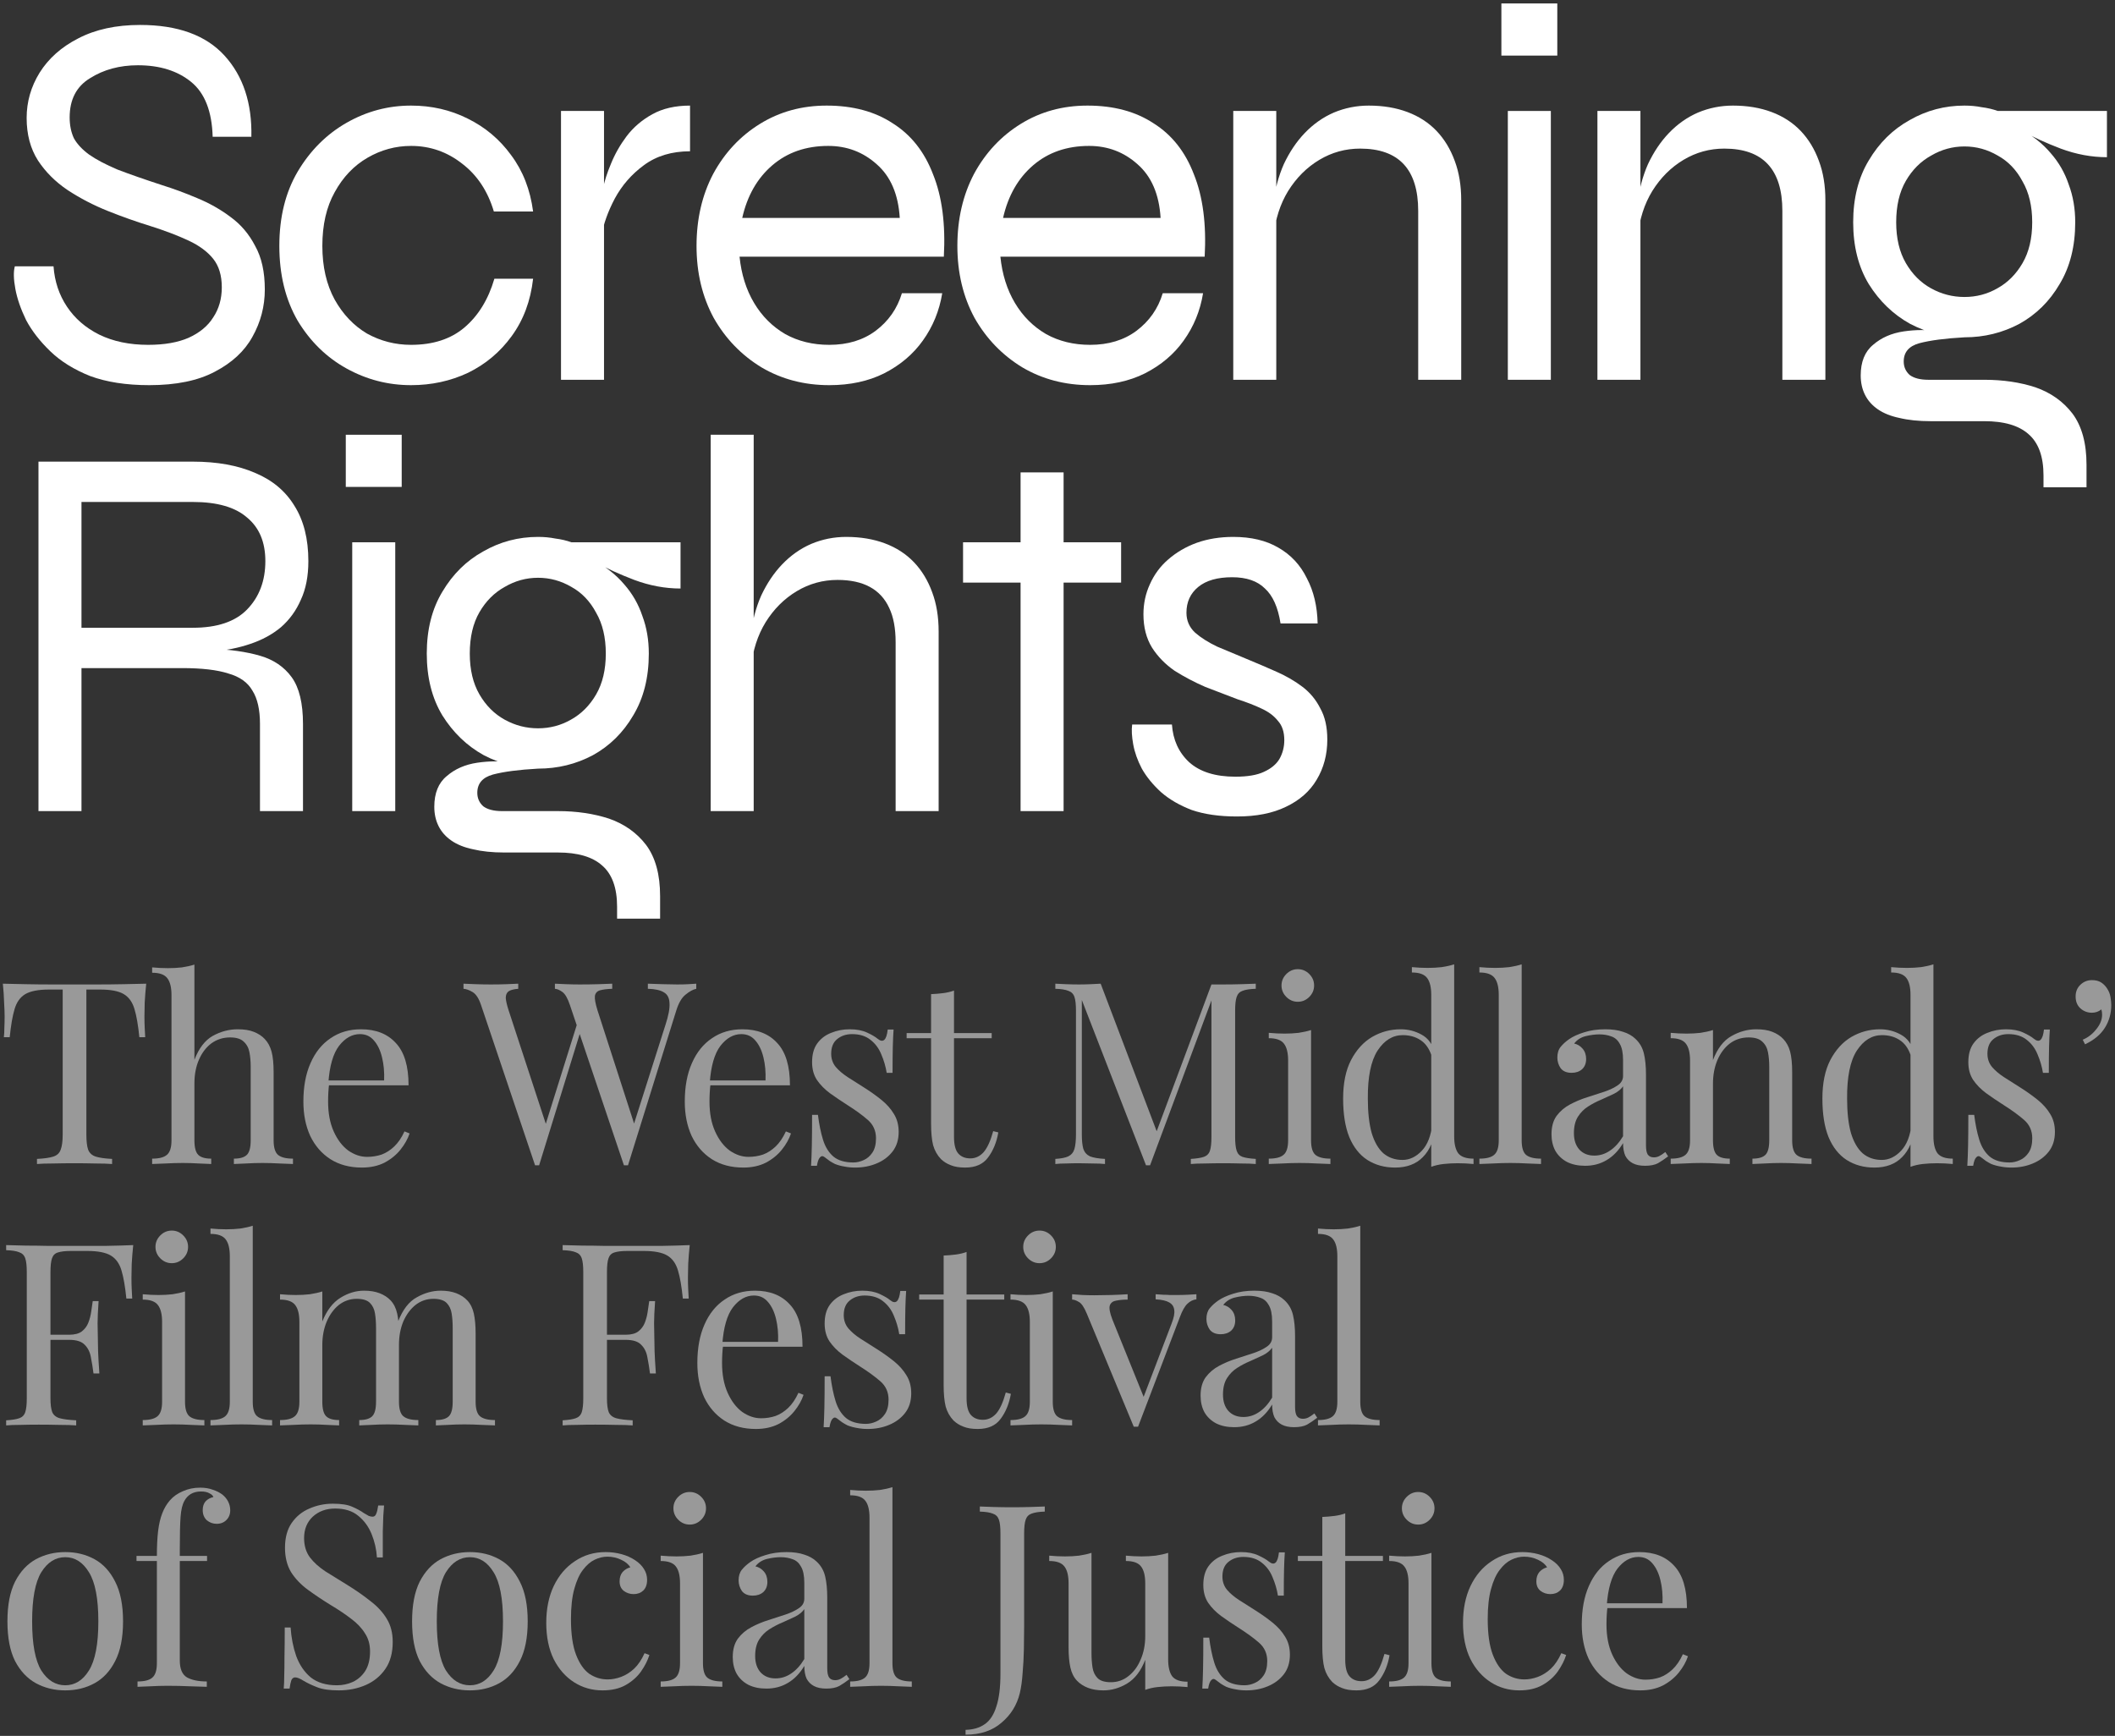 <svg width="318" height="261" viewBox="0 0 318 261" fill="none" xmlns="http://www.w3.org/2000/svg">
<rect x="0" y="0" width="318" height="261" fill="#333333" stroke="none"/>
<path d="M2.228 40.046H8.048C8.21 42.309 8.883 44.33 10.069 46.108C11.254 47.887 12.871 49.288 14.919 50.312C17.021 51.336 19.473 51.848 22.275 51.848C24.7 51.848 26.721 51.498 28.338 50.797C30.008 50.042 31.248 49.019 32.056 47.725C32.918 46.432 33.349 44.923 33.349 43.198C33.349 41.42 32.918 39.992 32.056 38.914C31.194 37.836 29.954 36.92 28.338 36.166C26.721 35.411 24.808 34.684 22.598 33.983C20.497 33.336 18.368 32.582 16.212 31.72C14.057 30.857 12.036 29.807 10.15 28.567C8.317 27.328 6.835 25.846 5.704 24.121C4.572 22.343 4.006 20.214 4.006 17.735C4.006 15.31 4.653 13.047 5.946 10.945C7.293 8.789 9.233 7.065 11.766 5.771C14.353 4.424 17.452 3.751 21.062 3.751C26.721 3.751 30.951 5.286 33.754 8.358C36.556 11.43 37.903 15.499 37.795 20.564H31.975C31.867 16.738 30.79 13.99 28.742 12.319C26.694 10.649 24.026 9.813 20.739 9.813C17.991 9.813 15.592 10.46 13.545 11.753C11.497 12.993 10.473 14.96 10.473 17.654C10.473 18.84 10.688 19.891 11.12 20.807C11.605 21.669 12.359 22.477 13.383 23.232C14.461 23.986 15.889 24.741 17.667 25.495C19.5 26.196 21.736 26.977 24.377 27.84C26.101 28.378 27.853 29.025 29.631 29.78C31.463 30.534 33.134 31.477 34.643 32.609C36.206 33.741 37.445 35.196 38.361 36.974C39.331 38.699 39.816 40.881 39.816 43.522C39.816 46.054 39.197 48.426 37.957 50.635C36.772 52.791 34.885 54.542 32.299 55.889C29.766 57.237 26.478 57.91 22.437 57.91C18.988 57.91 16.024 57.452 13.545 56.536C11.12 55.566 9.126 54.327 7.563 52.818C6 51.309 4.787 49.746 3.925 48.129C3.117 46.459 2.578 44.896 2.309 43.441C2.039 41.986 2.012 40.854 2.228 40.046Z" fill="white"/>
<path d="M80.155 41.905C79.777 45.246 78.7 48.129 76.921 50.554C75.197 52.926 73.014 54.758 70.373 56.051C67.733 57.291 64.877 57.91 61.805 57.91C58.356 57.91 55.122 57.075 52.105 55.404C49.087 53.734 46.635 51.336 44.748 48.21C42.916 45.031 42 41.285 42 36.974C42 32.663 42.916 28.944 44.748 25.819C46.635 22.639 49.087 20.187 52.105 18.463C55.122 16.738 58.356 15.876 61.805 15.876C64.877 15.876 67.706 16.523 70.293 17.816C72.933 19.109 75.116 20.942 76.84 23.313C78.619 25.684 79.723 28.513 80.155 31.8H74.254C73.337 28.729 71.748 26.331 69.484 24.606C67.221 22.828 64.661 21.939 61.805 21.939C59.488 21.939 57.305 22.531 55.257 23.717C53.209 24.902 51.566 26.627 50.326 28.89C49.087 31.1 48.467 33.794 48.467 36.974C48.467 40.1 49.087 42.794 50.326 45.058C51.566 47.267 53.182 48.965 55.176 50.15C57.224 51.282 59.434 51.848 61.805 51.848C65.092 51.848 67.76 50.986 69.808 49.261C71.909 47.483 73.418 45.031 74.334 41.905H80.155Z" fill="white"/>
<path d="M84.35 16.684H90.817V57.102H84.35V16.684ZM103.75 22.747C101.002 22.747 98.685 23.448 96.799 24.849C94.966 26.196 93.511 27.866 92.433 29.86C91.409 31.8 90.736 33.687 90.412 35.519L90.332 30.831C90.332 30.346 90.439 29.537 90.655 28.405C90.871 27.274 91.275 26.007 91.868 24.606C92.46 23.151 93.242 21.777 94.212 20.483C95.236 19.136 96.529 18.032 98.092 17.169C99.655 16.307 101.541 15.876 103.75 15.876V22.747Z" fill="white"/>
<path d="M135.606 44.087H141.669C141.238 46.728 140.267 49.099 138.759 51.201C137.304 53.249 135.363 54.893 132.938 56.132C130.567 57.318 127.819 57.91 124.693 57.91C120.921 57.91 117.526 57.021 114.508 55.243C111.49 53.411 109.092 50.932 107.313 47.806C105.589 44.626 104.727 41.016 104.727 36.974C104.727 32.932 105.562 29.322 107.233 26.142C108.957 22.962 111.301 20.457 114.265 18.624C117.229 16.792 120.571 15.876 124.289 15.876C128.223 15.876 131.537 16.765 134.232 18.544C136.98 20.268 139.001 22.828 140.294 26.223C141.642 29.564 142.181 33.687 141.911 38.591H111.194C111.463 41.231 112.191 43.549 113.376 45.543C114.562 47.536 116.125 49.099 118.065 50.231C120.005 51.309 122.214 51.848 124.693 51.848C127.442 51.848 129.759 51.147 131.645 49.746C133.585 48.291 134.905 46.405 135.606 44.087ZM124.531 21.939C121.19 21.939 118.388 22.909 116.125 24.849C113.861 26.789 112.352 29.429 111.598 32.77H135.283C135.067 29.214 133.908 26.519 131.807 24.687C129.759 22.855 127.334 21.939 124.531 21.939Z" fill="white"/>
<path d="M174.824 44.087H180.887C180.455 46.728 179.485 49.099 177.976 51.201C176.521 53.249 174.581 54.893 172.156 56.132C169.785 57.318 167.037 57.91 163.911 57.91C160.139 57.91 156.744 57.021 153.726 55.243C150.708 53.411 148.31 50.932 146.531 47.806C144.807 44.626 143.945 41.016 143.945 36.974C143.945 32.932 144.78 29.322 146.451 26.142C148.175 22.962 150.519 20.457 153.483 18.624C156.447 16.792 159.788 15.876 163.507 15.876C167.441 15.876 170.755 16.765 173.45 18.544C176.198 20.268 178.219 22.828 179.512 26.223C180.86 29.564 181.399 33.687 181.129 38.591H150.412C150.681 41.231 151.408 43.549 152.594 45.543C153.78 47.536 155.342 49.099 157.283 50.231C159.223 51.309 161.432 51.848 163.911 51.848C166.659 51.848 168.977 51.147 170.863 49.746C172.803 48.291 174.123 46.405 174.824 44.087ZM163.749 21.939C160.408 21.939 157.606 22.909 155.342 24.849C153.079 26.789 151.57 29.429 150.816 32.77H174.501C174.285 29.214 173.126 26.519 171.025 24.687C168.977 22.855 166.552 21.939 163.749 21.939Z" fill="white"/>
<path d="M185.426 16.684H191.893V57.102H185.426V16.684ZM205.797 15.876C207.952 15.876 209.892 16.199 211.617 16.846C213.341 17.493 214.796 18.436 215.982 19.675C217.167 20.915 218.084 22.424 218.73 24.202C219.377 25.926 219.7 27.893 219.7 30.103V57.102H213.233V31.72C213.233 28.594 212.506 26.25 211.051 24.687C209.596 23.124 207.413 22.343 204.503 22.343C202.294 22.343 200.246 22.909 198.36 24.04C196.474 25.172 194.911 26.735 193.671 28.729C192.486 30.669 191.758 32.932 191.489 35.519L191.408 30.831C191.677 28.567 192.216 26.519 193.025 24.687C193.887 22.855 194.938 21.292 196.177 19.998C197.471 18.651 198.926 17.627 200.542 16.927C202.213 16.226 203.964 15.876 205.797 15.876Z" fill="white"/>
<path d="M234.147 0.517V8.358H225.74V0.517H234.147ZM226.71 16.684H233.177V57.102H226.71V16.684Z" fill="white"/>
<path d="M240.18 16.684H246.646V57.102H240.18V16.684ZM260.55 15.876C262.706 15.876 264.646 16.199 266.37 16.846C268.095 17.493 269.55 18.436 270.735 19.675C271.921 20.915 272.837 22.424 273.484 24.202C274.131 25.926 274.454 27.893 274.454 30.103V57.102H267.987V31.72C267.987 28.594 267.26 26.25 265.804 24.687C264.349 23.124 262.167 22.343 259.257 22.343C257.047 22.343 254.999 22.909 253.113 24.04C251.227 25.172 249.664 26.735 248.425 28.729C247.239 30.669 246.512 32.932 246.242 35.519L246.161 30.831C246.431 28.567 246.97 26.519 247.778 24.687C248.64 22.855 249.691 21.292 250.931 19.998C252.224 18.651 253.679 17.627 255.296 16.927C256.966 16.226 258.718 15.876 260.55 15.876Z" fill="white"/>
<path d="M295.367 50.716C292.511 50.716 289.789 50.042 287.203 48.695C284.67 47.294 282.595 45.3 280.978 42.713C279.415 40.127 278.634 37.028 278.634 33.417C278.634 29.807 279.415 26.708 280.978 24.121C282.541 21.48 284.589 19.46 287.122 18.058C289.655 16.603 292.403 15.876 295.367 15.876C296.283 15.876 297.145 15.957 297.954 16.118C298.816 16.226 299.624 16.415 300.379 16.684H316.788V23.636C314.471 23.636 312.154 23.205 309.837 22.343C307.573 21.48 305.633 20.591 304.016 19.675L303.693 19.352C305.579 20.376 307.115 21.588 308.301 22.989C309.54 24.391 310.456 25.98 311.049 27.759C311.696 29.483 312.019 31.369 312.019 33.417C312.019 37.028 311.238 40.127 309.675 42.713C308.166 45.3 306.145 47.294 303.612 48.695C301.079 50.042 298.331 50.716 295.367 50.716ZM307.25 73.269V71.491C307.25 68.635 306.495 66.56 304.986 65.266C303.531 63.973 301.322 63.326 298.358 63.326H290.274C288.496 63.326 286.933 63.165 285.586 62.841C284.292 62.572 283.215 62.141 282.352 61.548C281.49 60.955 280.843 60.228 280.412 59.365C279.981 58.503 279.766 57.533 279.766 56.455C279.766 54.408 280.385 52.872 281.625 51.848C282.864 50.77 284.4 50.096 286.233 49.827C288.065 49.557 289.816 49.557 291.487 49.827L295.367 50.716C292.457 50.878 290.193 51.174 288.577 51.605C287.014 52.036 286.233 52.953 286.233 54.354C286.233 55.162 286.529 55.836 287.122 56.375C287.768 56.86 288.712 57.102 289.951 57.102H298.358C301.16 57.102 303.72 57.479 306.037 58.234C308.355 59.042 310.214 60.362 311.615 62.195C313.016 64.081 313.717 66.641 313.717 69.874V73.269H307.25ZM295.367 44.653C297.145 44.653 298.789 44.222 300.298 43.36C301.861 42.498 303.127 41.231 304.097 39.561C305.067 37.89 305.552 35.842 305.552 33.417C305.552 30.992 305.067 28.944 304.097 27.274C303.181 25.549 301.942 24.256 300.379 23.394C298.816 22.477 297.145 22.019 295.367 22.019C293.589 22.019 291.918 22.477 290.355 23.394C288.792 24.256 287.526 25.522 286.556 27.193C285.586 28.863 285.101 30.938 285.101 33.417C285.101 35.842 285.586 37.89 286.556 39.561C287.526 41.231 288.792 42.498 290.355 43.36C291.918 44.222 293.589 44.653 295.367 44.653Z" fill="white"/>
<path d="M5.784 121.952V69.409H28.984C32.649 69.409 35.775 69.975 38.361 71.107C40.948 72.184 42.915 73.828 44.262 76.038C45.663 78.247 46.364 81.022 46.364 84.364C46.364 86.627 45.987 88.567 45.232 90.184C44.532 91.801 43.535 93.175 42.241 94.306C40.948 95.384 39.412 96.22 37.634 96.812C35.909 97.405 34.023 97.782 31.975 97.944L31.733 97.54C34.589 97.648 37.041 97.998 39.089 98.591C41.137 99.184 42.726 100.261 43.858 101.824C44.99 103.387 45.556 105.731 45.556 108.857V121.952H39.089V108.857C39.089 106.701 38.712 105.031 37.957 103.845C37.257 102.606 36.044 101.743 34.319 101.258C32.649 100.719 30.332 100.45 27.368 100.45H12.251V121.952H5.784ZM12.251 94.387H28.984C32.649 94.387 35.37 93.471 37.149 91.639C38.981 89.753 39.897 87.328 39.897 84.364C39.897 81.507 38.981 79.325 37.149 77.816C35.37 76.253 32.649 75.472 28.984 75.472H12.251V94.387Z" fill="white"/>
<path d="M60.397 65.367V73.208H51.99V65.367H60.397ZM52.96 81.534H59.427V121.952H52.96V81.534Z" fill="white"/>
<path d="M80.9 115.566C78.044 115.566 75.322 114.893 72.735 113.545C70.203 112.144 68.128 110.15 66.511 107.564C64.948 104.977 64.167 101.878 64.167 98.267C64.167 94.657 64.948 91.558 66.511 88.971C68.074 86.331 70.122 84.31 72.654 82.909C75.187 81.454 77.936 80.726 80.9 80.726C81.816 80.726 82.678 80.807 83.487 80.969C84.349 81.076 85.157 81.265 85.912 81.534H102.321V88.486C100.004 88.486 97.687 88.055 95.369 87.193C93.106 86.331 91.166 85.442 89.549 84.525L89.226 84.202C91.112 85.226 92.648 86.439 93.834 87.84C95.073 89.241 95.989 90.831 96.582 92.609C97.229 94.333 97.552 96.22 97.552 98.267C97.552 101.878 96.77 104.977 95.208 107.564C93.699 110.15 91.678 112.144 89.145 113.545C86.612 114.893 83.864 115.566 80.9 115.566ZM92.783 138.119V136.341C92.783 133.485 92.028 131.41 90.519 130.117C89.064 128.823 86.855 128.177 83.891 128.177H75.807C74.029 128.177 72.466 128.015 71.119 127.692C69.825 127.422 68.748 126.991 67.885 126.398C67.023 125.805 66.376 125.078 65.945 124.216C65.514 123.353 65.299 122.383 65.299 121.306C65.299 119.258 65.918 117.722 67.158 116.698C68.397 115.62 69.933 114.947 71.765 114.677C73.598 114.408 75.349 114.408 77.02 114.677L80.9 115.566C77.99 115.728 75.726 116.024 74.11 116.455C72.547 116.887 71.765 117.803 71.765 119.204C71.765 120.012 72.062 120.686 72.654 121.225C73.301 121.71 74.244 121.952 75.484 121.952H83.891C86.693 121.952 89.253 122.33 91.57 123.084C93.887 123.892 95.747 125.213 97.148 127.045C98.549 128.931 99.249 131.491 99.249 134.724V138.119H92.783ZM80.9 109.504C82.678 109.504 84.322 109.072 85.831 108.21C87.394 107.348 88.66 106.082 89.63 104.411C90.6 102.74 91.085 100.693 91.085 98.267C91.085 95.842 90.6 93.794 89.63 92.124C88.714 90.399 87.474 89.106 85.912 88.244C84.349 87.328 82.678 86.87 80.9 86.87C79.121 86.87 77.451 87.328 75.888 88.244C74.325 89.106 73.059 90.373 72.089 92.043C71.119 93.714 70.634 95.788 70.634 98.267C70.634 100.693 71.119 102.74 72.089 104.411C73.059 106.082 74.325 107.348 75.888 108.21C77.451 109.072 79.121 109.504 80.9 109.504Z" fill="white"/>
<path d="M134.662 121.952V96.57C134.662 94.468 134.339 92.744 133.692 91.396C133.046 89.995 132.076 88.944 130.782 88.244C129.489 87.543 127.872 87.193 125.932 87.193C123.723 87.193 121.675 87.759 119.789 88.891C117.903 90.022 116.34 91.585 115.1 93.579C113.915 95.519 113.187 97.782 112.918 100.369L112.837 95.681C113.106 93.417 113.645 91.369 114.454 89.537C115.316 87.705 116.367 86.142 117.606 84.849C118.899 83.501 120.355 82.478 121.971 81.777C123.642 81.076 125.393 80.726 127.226 80.726C129.381 80.726 131.321 81.049 133.046 81.696C134.77 82.343 136.225 83.286 137.411 84.525C138.596 85.765 139.513 87.274 140.159 89.052C140.806 90.777 141.129 92.744 141.129 94.953V121.952H134.662ZM106.855 121.952V65.367H113.322V121.952H106.855Z" fill="white"/>
<path d="M144.8 81.534H168.565V87.597H144.8V81.534ZM153.449 71.026H159.916V121.952H153.449V71.026Z" fill="white"/>
<path d="M170.224 108.938H176.206C176.367 111.255 177.23 113.141 178.792 114.596C180.409 116.051 182.726 116.779 185.744 116.779C187.577 116.779 189.005 116.536 190.029 116.051C191.106 115.566 191.888 114.92 192.373 114.111C192.858 113.249 193.1 112.306 193.1 111.282C193.1 110.042 192.777 109.072 192.13 108.372C191.538 107.617 190.702 106.998 189.624 106.513C188.6 106.028 187.415 105.57 186.068 105.138C184.505 104.546 182.888 103.926 181.218 103.279C179.601 102.579 178.065 101.77 176.61 100.854C175.209 99.884 174.077 98.725 173.215 97.378C172.353 95.977 171.921 94.306 171.921 92.366C171.921 90.75 172.245 89.241 172.891 87.84C173.538 86.385 174.454 85.145 175.64 84.121C176.879 83.043 178.307 82.208 179.924 81.615C181.595 81.022 183.427 80.726 185.421 80.726C188.115 80.726 190.379 81.265 192.211 82.343C194.097 83.421 195.525 84.957 196.495 86.95C197.519 88.891 198.058 91.154 198.112 93.741H192.535C192.157 91.316 191.376 89.564 190.19 88.486C189.059 87.355 187.415 86.789 185.259 86.789C183.05 86.789 181.352 87.274 180.167 88.244C178.981 89.214 178.388 90.507 178.388 92.124C178.388 93.309 178.819 94.306 179.682 95.115C180.544 95.869 181.649 96.57 182.996 97.217C184.397 97.809 185.879 98.429 187.442 99.076C189.005 99.722 190.514 100.369 191.969 101.016C193.424 101.663 194.717 102.417 195.849 103.279C196.98 104.141 197.87 105.219 198.516 106.513C199.217 107.752 199.567 109.315 199.567 111.201C199.567 113.465 199.028 115.485 197.95 117.264C196.927 118.988 195.391 120.336 193.343 121.306C191.349 122.276 188.897 122.761 185.987 122.761C183.346 122.761 181.083 122.437 179.197 121.791C177.364 121.09 175.828 120.201 174.589 119.123C173.349 117.991 172.379 116.806 171.679 115.566C171.032 114.327 170.601 113.114 170.386 111.929C170.17 110.743 170.116 109.746 170.224 108.938Z" fill="white"/>
<g opacity="0.5">
<path d="M21.985 147.902C21.883 148.872 21.807 149.816 21.756 150.735C21.73 151.629 21.717 152.318 21.717 152.803C21.717 153.416 21.73 153.99 21.756 154.526C21.781 155.062 21.807 155.534 21.832 155.943H20.951C20.773 154.156 20.53 152.752 20.224 151.731C19.918 150.684 19.382 149.931 18.616 149.472C17.85 149.012 16.663 148.782 15.055 148.782H12.987V170.57C12.987 171.591 13.076 172.357 13.255 172.867C13.459 173.378 13.842 173.722 14.404 173.901C14.965 174.08 15.782 174.195 16.854 174.246V175.012C16.191 174.96 15.348 174.935 14.327 174.935C13.306 174.909 12.272 174.897 11.226 174.897C10.077 174.897 8.992 174.909 7.971 174.935C6.975 174.935 6.171 174.96 5.559 175.012V174.246C6.631 174.195 7.448 174.08 8.009 173.901C8.571 173.722 8.941 173.378 9.12 172.867C9.324 172.357 9.426 171.591 9.426 170.57V148.782H7.358C5.776 148.782 4.589 149.012 3.797 149.472C3.031 149.931 2.495 150.684 2.189 151.731C1.883 152.752 1.64 154.156 1.462 155.943H0.581C0.632 155.534 0.657 155.062 0.657 154.526C0.683 153.99 0.696 153.416 0.696 152.803C0.696 152.318 0.67 151.629 0.619 150.735C0.594 149.816 0.53 148.872 0.428 147.902C1.5 147.927 2.661 147.953 3.912 147.978C5.189 148.004 6.465 148.017 7.741 148.017C9.018 148.017 10.179 148.017 11.226 148.017C12.272 148.017 13.421 148.017 14.672 148.017C15.948 148.017 17.224 148.004 18.501 147.978C19.777 147.953 20.939 147.927 21.985 147.902Z" fill="white"/>
<path d="M29.231 145.03V159.351C29.895 157.615 30.814 156.415 31.988 155.751C33.188 155.088 34.439 154.756 35.741 154.756C36.711 154.756 37.515 154.883 38.153 155.139C38.817 155.394 39.365 155.751 39.799 156.211C40.285 156.721 40.629 157.36 40.833 158.125C41.038 158.891 41.14 159.925 41.14 161.227V171.451C41.14 172.523 41.357 173.25 41.791 173.633C42.25 174.016 43.003 174.207 44.05 174.207V175.012C43.616 174.986 42.952 174.96 42.059 174.935C41.165 174.884 40.297 174.858 39.455 174.858C38.612 174.858 37.783 174.884 36.966 174.935C36.175 174.96 35.575 174.986 35.166 175.012V174.207C36.085 174.207 36.736 174.016 37.119 173.633C37.502 173.25 37.694 172.523 37.694 171.451V160.385C37.694 159.593 37.63 158.866 37.502 158.202C37.374 157.538 37.081 157.002 36.621 156.594C36.187 156.185 35.511 155.981 34.592 155.981C33.545 155.981 32.614 156.275 31.797 156.862C31.005 157.449 30.38 158.266 29.921 159.312C29.461 160.359 29.231 161.559 29.231 162.912V171.451C29.231 172.523 29.423 173.25 29.806 173.633C30.189 174.016 30.839 174.207 31.758 174.207V175.012C31.35 174.986 30.737 174.96 29.921 174.935C29.129 174.884 28.312 174.858 27.47 174.858C26.628 174.858 25.76 174.884 24.866 174.935C23.973 174.96 23.309 174.986 22.875 175.012V174.207C23.922 174.207 24.662 174.016 25.096 173.633C25.555 173.25 25.785 172.523 25.785 171.451V149.625C25.785 148.476 25.581 147.634 25.172 147.098C24.764 146.536 23.998 146.255 22.875 146.255V145.451C23.692 145.528 24.483 145.566 25.249 145.566C25.989 145.566 26.691 145.528 27.355 145.451C28.044 145.349 28.67 145.209 29.231 145.03Z" fill="white"/>
<path d="M54.269 154.756C56.516 154.756 58.264 155.445 59.515 156.823C60.791 158.176 61.429 160.295 61.429 163.18H47.913L47.875 162.452H57.754C57.805 161.201 57.703 160.053 57.447 159.006C57.192 157.934 56.783 157.079 56.222 156.441C55.686 155.802 54.984 155.483 54.116 155.483C52.942 155.483 51.895 156.07 50.976 157.245C50.083 158.419 49.547 160.282 49.368 162.835L49.483 162.988C49.432 163.371 49.393 163.792 49.368 164.252C49.342 164.711 49.33 165.171 49.33 165.63C49.33 167.366 49.61 168.86 50.172 170.11C50.734 171.361 51.461 172.318 52.355 172.982C53.273 173.62 54.218 173.939 55.188 173.939C55.954 173.939 56.681 173.825 57.371 173.595C58.06 173.34 58.698 172.931 59.285 172.369C59.872 171.808 60.383 171.055 60.817 170.11L61.583 170.417C61.302 171.259 60.842 172.076 60.204 172.867C59.566 173.659 58.762 174.31 57.792 174.82C56.822 175.305 55.699 175.548 54.422 175.548C52.584 175.548 51.002 175.126 49.674 174.284C48.372 173.442 47.364 172.28 46.649 170.8C45.96 169.293 45.615 167.57 45.615 165.63C45.615 163.384 45.973 161.457 46.688 159.848C47.402 158.215 48.411 156.964 49.712 156.096C51.014 155.203 52.533 154.756 54.269 154.756Z" fill="white"/>
<path d="M104.686 147.902V148.668C104.201 148.77 103.664 149.063 103.077 149.548C102.49 150.008 102.018 150.825 101.661 151.999L94.424 175.203C94.373 175.203 94.322 175.203 94.27 175.203C94.219 175.203 94.168 175.203 94.117 175.203C94.066 175.203 94.015 175.203 93.964 175.203C93.913 175.203 93.862 175.203 93.811 175.203L85.693 151.118C85.362 150.123 84.991 149.472 84.583 149.165C84.175 148.859 83.792 148.693 83.434 148.668V147.902C83.894 147.927 84.468 147.953 85.157 147.978C85.847 148.004 86.51 148.017 87.148 148.017C88.144 148.017 89.076 148.004 89.944 147.978C90.812 147.953 91.514 147.927 92.05 147.902V148.668C91.284 148.693 90.671 148.77 90.212 148.897C89.778 149.025 89.522 149.306 89.446 149.74C89.395 150.174 89.522 150.888 89.829 151.884L95.534 169.536L94.998 169.995L100.052 154.105C100.512 152.701 100.716 151.616 100.665 150.85C100.64 150.059 100.359 149.51 99.823 149.204C99.287 148.872 98.483 148.693 97.41 148.668V147.902C98.151 147.927 98.904 147.953 99.669 147.978C100.435 148.004 101.15 148.017 101.814 148.017C102.477 148.017 103.026 148.004 103.46 147.978C103.894 147.953 104.303 147.927 104.686 147.902ZM77.92 147.902V148.668C77.257 148.719 76.772 148.846 76.465 149.051C76.185 149.255 76.044 149.587 76.044 150.046C76.07 150.48 76.21 151.093 76.465 151.884L82.4 169.995L81.443 170.953L86.804 153.837L87.378 154.756L81.06 175.203C81.009 175.203 80.958 175.203 80.907 175.203C80.856 175.203 80.805 175.203 80.754 175.203C80.703 175.203 80.652 175.203 80.601 175.203C80.55 175.203 80.499 175.203 80.448 175.203L72.33 151.118C71.998 150.123 71.577 149.472 71.066 149.165C70.556 148.859 70.096 148.693 69.688 148.668V147.902C70.198 147.927 70.824 147.953 71.564 147.978C72.33 148.004 73.07 148.017 73.785 148.017C74.627 148.017 75.406 148.004 76.121 147.978C76.861 147.953 77.461 147.927 77.92 147.902Z" fill="white"/>
<path d="M111.614 154.756C113.86 154.756 115.609 155.445 116.86 156.823C118.136 158.176 118.774 160.295 118.774 163.18H105.258L105.219 162.452H115.098C115.149 161.201 115.047 160.053 114.792 159.006C114.537 157.934 114.128 157.079 113.567 156.441C113.031 155.802 112.329 155.483 111.461 155.483C110.286 155.483 109.24 156.07 108.321 157.245C107.427 158.419 106.891 160.282 106.713 162.835L106.827 162.988C106.776 163.371 106.738 163.792 106.713 164.252C106.687 164.711 106.674 165.171 106.674 165.63C106.674 167.366 106.955 168.86 107.517 170.11C108.078 171.361 108.806 172.318 109.699 172.982C110.618 173.62 111.563 173.939 112.533 173.939C113.299 173.939 114.026 173.825 114.715 173.595C115.405 173.34 116.043 172.931 116.63 172.369C117.217 171.808 117.727 171.055 118.161 170.11L118.927 170.417C118.646 171.259 118.187 172.076 117.549 172.867C116.911 173.659 116.107 174.31 115.136 174.82C114.166 175.305 113.043 175.548 111.767 175.548C109.929 175.548 108.346 175.126 107.019 174.284C105.717 173.442 104.709 172.28 103.994 170.8C103.305 169.293 102.96 167.57 102.96 165.63C102.96 163.384 103.317 161.457 104.032 159.848C104.747 158.215 105.755 156.964 107.057 156.096C108.359 155.203 109.878 154.756 111.614 154.756Z" fill="white"/>
<path d="M127.767 154.756C128.788 154.756 129.656 154.922 130.371 155.254C131.086 155.585 131.609 155.892 131.941 156.173C132.783 156.862 133.294 156.402 133.472 154.794H134.353C134.302 155.509 134.264 156.364 134.238 157.36C134.213 158.33 134.2 159.644 134.2 161.303H133.319C133.166 160.359 132.898 159.44 132.515 158.547C132.158 157.653 131.622 156.926 130.907 156.364C130.192 155.777 129.26 155.483 128.112 155.483C127.218 155.483 126.465 155.739 125.852 156.249C125.265 156.734 124.972 157.462 124.972 158.432C124.972 159.198 125.202 159.861 125.661 160.423C126.121 160.959 126.72 161.469 127.461 161.954C128.201 162.414 129.005 162.924 129.873 163.486C130.843 164.099 131.724 164.724 132.515 165.362C133.306 166 133.932 166.702 134.391 167.468C134.876 168.234 135.119 169.14 135.119 170.187C135.119 171.361 134.812 172.344 134.2 173.135C133.587 173.927 132.783 174.527 131.788 174.935C130.817 175.343 129.745 175.548 128.571 175.548C128.01 175.548 127.473 175.497 126.963 175.394C126.478 175.318 126.006 175.19 125.546 175.012C125.291 174.884 125.023 174.731 124.742 174.552C124.487 174.373 124.232 174.182 123.976 173.978C123.721 173.773 123.491 173.786 123.287 174.016C123.083 174.22 122.93 174.641 122.828 175.28H121.947C121.998 174.463 122.036 173.467 122.062 172.293C122.087 171.119 122.1 169.561 122.1 167.621H122.981C123.159 169.051 123.415 170.302 123.746 171.374C124.078 172.446 124.602 173.288 125.316 173.901C126.031 174.488 127.027 174.782 128.303 174.782C128.814 174.782 129.324 174.667 129.835 174.437C130.371 174.207 130.817 173.825 131.175 173.288C131.532 172.752 131.711 172.038 131.711 171.144C131.711 170.021 131.302 169.102 130.486 168.387C129.669 167.672 128.635 166.919 127.384 166.128C126.465 165.541 125.597 164.954 124.78 164.367C123.989 163.78 123.338 163.116 122.828 162.376C122.342 161.635 122.1 160.742 122.1 159.695C122.1 158.547 122.355 157.615 122.866 156.9C123.402 156.16 124.104 155.624 124.972 155.292C125.84 154.934 126.771 154.756 127.767 154.756Z" fill="white"/>
<path d="M143.438 148.936V155.33H149.105V156.096H143.438V170.914C143.438 172.114 143.655 172.957 144.089 173.442C144.523 173.927 145.123 174.169 145.889 174.169C146.654 174.169 147.318 173.863 147.88 173.25C148.441 172.612 148.926 171.553 149.335 170.072L150.101 170.263C149.845 171.744 149.335 172.995 148.569 174.016C147.829 175.037 146.68 175.548 145.123 175.548C144.255 175.548 143.54 175.433 142.979 175.203C142.417 174.999 141.919 174.692 141.485 174.284C140.924 173.697 140.528 172.995 140.298 172.178C140.094 171.361 139.992 170.276 139.992 168.923V156.096H136.316V155.33H139.992V149.472C140.63 149.446 141.243 149.395 141.83 149.319C142.417 149.242 142.953 149.114 143.438 148.936Z" fill="white"/>
<path d="M188.81 147.902V148.668C187.942 148.693 187.278 148.795 186.819 148.974C186.385 149.127 186.091 149.433 185.938 149.893C185.785 150.327 185.708 151.016 185.708 151.961V170.953C185.708 171.872 185.785 172.561 185.938 173.02C186.091 173.48 186.385 173.786 186.819 173.939C187.278 174.093 187.942 174.195 188.81 174.246V175.012C188.223 174.96 187.483 174.935 186.589 174.935C185.721 174.909 184.841 174.897 183.947 174.897C182.952 174.897 182.02 174.909 181.152 174.935C180.284 174.935 179.582 174.96 179.046 175.012V174.246C179.914 174.195 180.565 174.093 180.999 173.939C181.458 173.786 181.765 173.48 181.918 173.02C182.071 172.561 182.147 171.872 182.147 170.953V149.893L182.301 150.008L172.919 175.203H172.307L162.658 150.352V170.57C162.658 171.489 162.734 172.216 162.887 172.752C163.066 173.263 163.398 173.633 163.883 173.863C164.393 174.067 165.146 174.195 166.142 174.246V175.012C165.682 174.96 165.083 174.935 164.342 174.935C163.602 174.909 162.9 174.897 162.236 174.897C161.598 174.897 160.947 174.909 160.284 174.935C159.645 174.935 159.109 174.96 158.675 175.012V174.246C159.543 174.195 160.194 174.067 160.628 173.863C161.088 173.633 161.394 173.263 161.547 172.752C161.7 172.216 161.777 171.489 161.777 170.57V151.961C161.777 151.016 161.7 150.327 161.547 149.893C161.394 149.433 161.088 149.127 160.628 148.974C160.194 148.795 159.543 148.693 158.675 148.668V147.902C159.109 147.927 159.645 147.953 160.284 147.978C160.947 148.004 161.598 148.017 162.236 148.017C162.798 148.017 163.372 148.004 163.959 147.978C164.572 147.953 165.083 147.927 165.491 147.902L174.183 170.8L173.532 171.106L182.147 148.017C182.454 148.017 182.747 148.017 183.028 148.017C183.334 148.017 183.641 148.017 183.947 148.017C184.841 148.017 185.721 148.004 186.589 147.978C187.483 147.953 188.223 147.927 188.81 147.902Z" fill="white"/>
<path d="M195.132 145.719C195.795 145.719 196.37 145.962 196.855 146.447C197.34 146.932 197.582 147.506 197.582 148.17C197.582 148.834 197.34 149.408 196.855 149.893C196.37 150.378 195.795 150.62 195.132 150.62C194.468 150.62 193.893 150.378 193.408 149.893C192.923 149.408 192.681 148.834 192.681 148.17C192.681 147.506 192.923 146.932 193.408 146.447C193.893 145.962 194.468 145.719 195.132 145.719ZM197.123 154.871V171.451C197.123 172.523 197.34 173.25 197.774 173.633C198.233 174.016 198.986 174.207 200.033 174.207V175.012C199.599 174.986 198.935 174.96 198.042 174.935C197.174 174.884 196.293 174.858 195.4 174.858C194.532 174.858 193.651 174.884 192.758 174.935C191.864 174.96 191.2 174.986 190.766 175.012V174.207C191.813 174.207 192.553 174.016 192.987 173.633C193.447 173.25 193.676 172.523 193.676 171.451V159.466C193.676 158.317 193.472 157.474 193.064 156.938C192.655 156.377 191.89 156.096 190.766 156.096V155.292C191.583 155.368 192.375 155.407 193.14 155.407C193.881 155.407 194.583 155.368 195.246 155.292C195.936 155.19 196.561 155.049 197.123 154.871Z" fill="white"/>
<path d="M218.641 144.992V170.838C218.641 171.987 218.845 172.842 219.253 173.403C219.687 173.939 220.453 174.207 221.551 174.207V175.012C220.759 174.935 219.968 174.897 219.177 174.897C218.437 174.897 217.722 174.935 217.033 175.012C216.369 175.088 215.756 175.229 215.195 175.433V149.587C215.195 148.438 214.99 147.595 214.582 147.059C214.174 146.498 213.408 146.217 212.285 146.217V145.413C213.101 145.489 213.893 145.528 214.659 145.528C215.399 145.528 216.101 145.489 216.765 145.413C217.454 145.311 218.079 145.17 218.641 144.992ZM210.6 154.756C211.723 154.756 212.77 155.024 213.74 155.56C214.735 156.096 215.399 157.015 215.731 158.317L215.233 158.7C214.876 157.628 214.314 156.849 213.548 156.364C212.808 155.879 211.927 155.636 210.906 155.636C209.4 155.636 208.136 156.415 207.115 157.972C206.12 159.529 205.635 161.929 205.66 165.171C205.66 167.239 205.852 168.962 206.235 170.34C206.643 171.693 207.23 172.714 207.996 173.403C208.787 174.067 209.745 174.399 210.868 174.399C211.94 174.399 212.91 173.939 213.778 173.02C214.646 172.101 215.169 170.749 215.348 168.962L215.807 169.498C215.603 171.438 214.978 172.931 213.931 173.978C212.91 175.024 211.519 175.548 209.757 175.548C208.175 175.548 206.783 175.165 205.584 174.399C204.409 173.633 203.503 172.484 202.865 170.953C202.252 169.421 201.946 167.494 201.946 165.171C201.946 162.848 202.342 160.921 203.133 159.389C203.95 157.832 205.009 156.67 206.311 155.905C207.639 155.139 209.068 154.756 210.6 154.756Z" fill="white"/>
<path d="M228.79 144.992V171.451C228.79 172.523 229.007 173.25 229.441 173.633C229.9 174.016 230.653 174.207 231.7 174.207V175.012C231.266 174.986 230.602 174.96 229.709 174.935C228.841 174.884 227.96 174.858 227.067 174.858C226.199 174.858 225.318 174.884 224.425 174.935C223.531 174.96 222.868 174.986 222.434 175.012V174.207C223.48 174.207 224.221 174.016 224.654 173.633C225.114 173.25 225.344 172.523 225.344 171.451V149.587C225.344 148.438 225.139 147.595 224.731 147.059C224.323 146.498 223.557 146.217 222.434 146.217V145.413C223.25 145.489 224.042 145.528 224.808 145.528C225.548 145.528 226.25 145.489 226.914 145.413C227.603 145.311 228.228 145.17 228.79 144.992Z" fill="white"/>
<path d="M238.329 175.28C237.283 175.28 236.376 175.088 235.611 174.705C234.845 174.297 234.258 173.735 233.849 173.02C233.466 172.306 233.275 171.476 233.275 170.532C233.275 169.408 233.53 168.489 234.041 167.775C234.577 167.06 235.253 166.485 236.07 166.052C236.887 165.618 237.742 165.26 238.636 164.979C239.555 164.673 240.423 164.392 241.239 164.137C242.056 163.856 242.72 163.537 243.23 163.18C243.767 162.822 244.035 162.35 244.035 161.763V159.389C244.035 158.317 243.869 157.5 243.537 156.938C243.23 156.377 242.809 156.007 242.273 155.828C241.737 155.624 241.137 155.522 240.474 155.522C239.835 155.522 239.146 155.611 238.406 155.79C237.691 155.968 237.117 156.338 236.683 156.9C237.168 157.002 237.589 157.257 237.946 157.666C238.304 158.074 238.482 158.598 238.482 159.236C238.482 159.874 238.278 160.385 237.87 160.767C237.461 161.125 236.938 161.303 236.3 161.303C235.56 161.303 235.011 161.074 234.653 160.614C234.322 160.129 234.156 159.593 234.156 159.006C234.156 158.342 234.322 157.806 234.653 157.398C234.985 156.989 235.406 156.607 235.917 156.249C236.504 155.841 237.257 155.496 238.176 155.215C239.121 154.909 240.18 154.756 241.354 154.756C242.401 154.756 243.294 154.883 244.035 155.139C244.775 155.368 245.388 155.713 245.873 156.173C246.536 156.785 246.97 157.538 247.174 158.432C247.379 159.3 247.481 160.346 247.481 161.572V172.216C247.481 172.854 247.57 173.314 247.749 173.595C247.953 173.876 248.259 174.016 248.668 174.016C248.949 174.016 249.217 173.952 249.472 173.825C249.727 173.697 250.033 173.493 250.391 173.212L250.812 173.863C250.276 174.271 249.765 174.616 249.28 174.897C248.795 175.152 248.144 175.28 247.328 175.28C246.587 175.28 245.975 175.152 245.49 174.897C245.005 174.641 244.634 174.271 244.379 173.786C244.149 173.276 244.035 172.638 244.035 171.872C243.345 173.02 242.516 173.876 241.546 174.437C240.601 174.999 239.529 175.28 238.329 175.28ZM239.708 173.748C240.55 173.748 241.329 173.505 242.043 173.02C242.784 172.535 243.447 171.808 244.035 170.838V163.333C243.728 163.767 243.282 164.137 242.694 164.443C242.107 164.724 241.469 165.018 240.78 165.324C240.091 165.605 239.427 165.949 238.789 166.358C238.176 166.741 237.666 167.251 237.257 167.889C236.849 168.528 236.645 169.357 236.645 170.378C236.645 171.399 236.913 172.216 237.449 172.829C238.01 173.442 238.763 173.748 239.708 173.748Z" fill="white"/>
<path d="M264.062 154.756C265.032 154.756 265.837 154.883 266.475 155.139C267.138 155.394 267.687 155.751 268.121 156.211C268.606 156.721 268.951 157.36 269.155 158.125C269.359 158.891 269.461 159.925 269.461 161.227V171.451C269.461 172.523 269.678 173.25 270.112 173.633C270.572 174.016 271.325 174.207 272.371 174.207V175.012C271.937 174.986 271.274 174.96 270.38 174.935C269.487 174.884 268.619 174.858 267.777 174.858C266.934 174.858 266.105 174.884 265.288 174.935C264.496 174.96 263.896 174.986 263.488 175.012V174.207C264.407 174.207 265.058 174.016 265.441 173.633C265.824 173.25 266.015 172.523 266.015 171.451V160.385C266.015 159.593 265.951 158.866 265.824 158.202C265.696 157.538 265.403 157.002 264.943 156.594C264.509 156.185 263.833 155.981 262.914 155.981C261.842 155.981 260.897 156.287 260.08 156.9C259.289 157.513 258.663 158.355 258.204 159.427C257.77 160.474 257.553 161.648 257.553 162.95V171.451C257.553 172.523 257.744 173.25 258.127 173.633C258.51 174.016 259.161 174.207 260.08 174.207V175.012C259.672 174.986 259.059 174.96 258.242 174.935C257.451 174.884 256.634 174.858 255.792 174.858C254.949 174.858 254.081 174.884 253.188 174.935C252.294 174.96 251.631 174.986 251.197 175.012V174.207C252.243 174.207 252.984 174.016 253.418 173.633C253.877 173.25 254.107 172.523 254.107 171.451V159.466C254.107 158.317 253.903 157.474 253.494 156.938C253.086 156.377 252.32 156.096 251.197 156.096V155.292C252.014 155.368 252.805 155.407 253.571 155.407C254.311 155.407 255.013 155.368 255.677 155.292C256.366 155.19 256.991 155.049 257.553 154.871V159.389C258.217 157.653 259.136 156.453 260.31 155.79C261.51 155.1 262.76 154.756 264.062 154.756Z" fill="white"/>
<path d="M290.7 144.992V170.838C290.7 171.987 290.905 172.842 291.313 173.403C291.747 173.939 292.513 174.207 293.61 174.207V175.012C292.819 174.935 292.028 174.897 291.236 174.897C290.496 174.897 289.781 174.935 289.092 175.012C288.428 175.088 287.816 175.229 287.254 175.433V149.587C287.254 148.438 287.05 147.595 286.642 147.059C286.233 146.498 285.467 146.217 284.344 146.217V145.413C285.161 145.489 285.952 145.528 286.718 145.528C287.458 145.528 288.16 145.489 288.824 145.413C289.513 145.311 290.139 145.17 290.7 144.992ZM282.659 154.756C283.783 154.756 284.829 155.024 285.799 155.56C286.795 156.096 287.458 157.015 287.79 158.317L287.292 158.7C286.935 157.628 286.374 156.849 285.608 156.364C284.867 155.879 283.987 155.636 282.966 155.636C281.46 155.636 280.196 156.415 279.175 157.972C278.179 159.529 277.694 161.929 277.72 165.171C277.72 167.239 277.911 168.962 278.294 170.34C278.703 171.693 279.29 172.714 280.056 173.403C280.847 174.067 281.804 174.399 282.927 174.399C284 174.399 284.97 173.939 285.837 173.02C286.705 172.101 287.229 170.749 287.407 168.962L287.867 169.498C287.663 171.438 287.037 172.931 285.991 173.978C284.97 175.024 283.578 175.548 281.817 175.548C280.234 175.548 278.843 175.165 277.643 174.399C276.469 173.633 275.563 172.484 274.925 170.953C274.312 169.421 274.006 167.494 274.006 165.171C274.006 162.848 274.401 160.921 275.193 159.389C276.01 157.832 277.069 156.67 278.371 155.905C279.698 155.139 281.128 154.756 282.659 154.756Z" fill="white"/>
<path d="M301.615 154.756C302.636 154.756 303.504 154.922 304.219 155.254C304.934 155.585 305.457 155.892 305.789 156.173C306.631 156.862 307.142 156.402 307.321 154.794H308.201C308.15 155.509 308.112 156.364 308.086 157.36C308.061 158.33 308.048 159.644 308.048 161.303H307.167C307.014 160.359 306.746 159.44 306.363 158.547C306.006 157.653 305.47 156.926 304.755 156.364C304.04 155.777 303.109 155.483 301.96 155.483C301.066 155.483 300.313 155.739 299.701 156.249C299.114 156.734 298.82 157.462 298.82 158.432C298.82 159.198 299.05 159.861 299.509 160.423C299.969 160.959 300.569 161.469 301.309 161.954C302.049 162.414 302.853 162.924 303.721 163.486C304.691 164.099 305.572 164.724 306.363 165.362C307.155 166 307.78 166.702 308.24 167.468C308.725 168.234 308.967 169.14 308.967 170.187C308.967 171.361 308.661 172.344 308.048 173.135C307.435 173.927 306.631 174.527 305.636 174.935C304.666 175.343 303.594 175.548 302.419 175.548C301.858 175.548 301.322 175.497 300.811 175.394C300.326 175.318 299.854 175.19 299.394 175.012C299.139 174.884 298.871 174.731 298.59 174.552C298.335 174.373 298.08 174.182 297.824 173.978C297.569 173.773 297.339 173.786 297.135 174.016C296.931 174.22 296.778 174.641 296.676 175.28H295.795C295.846 174.463 295.884 173.467 295.91 172.293C295.936 171.119 295.948 169.561 295.948 167.621H296.829C297.008 169.051 297.263 170.302 297.595 171.374C297.927 172.446 298.45 173.288 299.165 173.901C299.879 174.488 300.875 174.782 302.151 174.782C302.662 174.782 303.172 174.667 303.683 174.437C304.219 174.207 304.666 173.825 305.023 173.288C305.381 172.752 305.559 172.038 305.559 171.144C305.559 170.021 305.151 169.102 304.334 168.387C303.517 167.672 302.483 166.919 301.232 166.128C300.313 165.541 299.445 164.954 298.629 164.367C297.837 163.78 297.186 163.116 296.676 162.376C296.191 161.635 295.948 160.742 295.948 159.695C295.948 158.547 296.204 157.615 296.714 156.9C297.25 156.16 297.952 155.624 298.82 155.292C299.688 154.934 300.62 154.756 301.615 154.756Z" fill="white"/>
<path d="M314.529 147.366C315.091 147.366 315.55 147.481 315.908 147.71C316.265 147.94 316.559 148.234 316.789 148.591C317.069 148.999 317.248 149.446 317.325 149.931C317.401 150.416 317.439 150.812 317.439 151.118C317.439 152.369 317.12 153.505 316.482 154.526C315.844 155.547 314.848 156.377 313.496 157.015L313.151 156.326C313.942 155.994 314.619 155.471 315.18 154.756C315.767 154.041 316.061 153.314 316.061 152.573C316.061 152.267 316.023 151.999 315.946 151.769C315.538 152.101 315.065 152.267 314.529 152.267C313.866 152.267 313.291 152.05 312.806 151.616C312.321 151.182 312.079 150.582 312.079 149.816C312.079 149.102 312.321 148.514 312.806 148.055C313.291 147.595 313.866 147.366 314.529 147.366Z" fill="white"/>
<path d="M20.032 187.205C19.93 188.175 19.854 189.119 19.803 190.038C19.777 190.932 19.765 191.621 19.765 192.106C19.765 192.719 19.777 193.293 19.803 193.829C19.828 194.365 19.854 194.838 19.879 195.246H18.999C18.82 193.459 18.578 192.055 18.271 191.034C17.965 189.987 17.429 189.234 16.663 188.775C15.897 188.315 14.71 188.086 13.102 188.086H10.69C9.822 188.086 9.158 188.162 8.698 188.315C8.265 188.443 7.971 188.737 7.818 189.196C7.665 189.63 7.588 190.319 7.588 191.264V210.256C7.588 211.175 7.677 211.864 7.856 212.324C8.06 212.783 8.443 213.089 9.005 213.243C9.566 213.396 10.383 213.498 11.455 213.549V214.315C10.792 214.264 9.949 214.238 8.928 214.238C7.907 214.213 6.873 214.2 5.827 214.2C4.831 214.2 3.899 214.213 3.031 214.238C2.164 214.238 1.462 214.264 0.926 214.315V213.549C1.793 213.498 2.444 213.396 2.878 213.243C3.338 213.089 3.644 212.783 3.797 212.324C3.95 211.864 4.027 211.175 4.027 210.256V191.264C4.027 190.319 3.95 189.63 3.797 189.196C3.644 188.737 3.338 188.43 2.878 188.277C2.444 188.098 1.793 187.996 0.926 187.971V187.205C1.87 187.23 2.866 187.256 3.912 187.282C4.959 187.282 5.993 187.294 7.014 187.32C8.035 187.32 8.979 187.32 9.847 187.32C10.741 187.32 11.468 187.32 12.03 187.32C13.204 187.32 14.531 187.32 16.012 187.32C17.518 187.294 18.858 187.256 20.032 187.205ZM14.098 200.683C14.098 200.683 14.098 200.811 14.098 201.066C14.098 201.321 14.098 201.449 14.098 201.449H6.439C6.439 201.449 6.439 201.321 6.439 201.066C6.439 200.811 6.439 200.683 6.439 200.683H14.098ZM14.825 195.629C14.723 197.084 14.672 198.194 14.672 198.96C14.697 199.726 14.71 200.428 14.71 201.066C14.71 201.704 14.723 202.406 14.748 203.172C14.774 203.938 14.838 205.048 14.94 206.503H14.059C13.957 205.687 13.829 204.895 13.676 204.129C13.549 203.338 13.242 202.7 12.757 202.215C12.298 201.704 11.507 201.449 10.383 201.449V200.683C11.226 200.683 11.864 200.517 12.298 200.185C12.757 199.828 13.089 199.381 13.293 198.845C13.498 198.309 13.638 197.76 13.715 197.199C13.791 196.612 13.868 196.088 13.944 195.629H14.825Z" fill="white"/>
<path d="M25.827 185.022C26.491 185.022 27.065 185.265 27.55 185.75C28.035 186.235 28.278 186.809 28.278 187.473C28.278 188.137 28.035 188.711 27.55 189.196C27.065 189.681 26.491 189.924 25.827 189.924C25.164 189.924 24.589 189.681 24.104 189.196C23.619 188.711 23.377 188.137 23.377 187.473C23.377 186.809 23.619 186.235 24.104 185.75C24.589 185.265 25.164 185.022 25.827 185.022ZM27.818 194.174V210.754C27.818 211.826 28.035 212.553 28.469 212.936C28.929 213.319 29.682 213.511 30.729 213.511V214.315C30.294 214.289 29.631 214.264 28.737 214.238C27.869 214.187 26.989 214.162 26.095 214.162C25.227 214.162 24.347 214.187 23.453 214.238C22.56 214.264 21.896 214.289 21.462 214.315V213.511C22.509 213.511 23.249 213.319 23.683 212.936C24.142 212.553 24.372 211.826 24.372 210.754V198.769C24.372 197.62 24.168 196.778 23.76 196.242C23.351 195.68 22.585 195.399 21.462 195.399V194.595C22.279 194.672 23.07 194.71 23.836 194.71C24.576 194.71 25.278 194.672 25.942 194.595C26.631 194.493 27.257 194.353 27.818 194.174Z" fill="white"/>
<path d="M38.002 184.295V210.754C38.002 211.826 38.219 212.553 38.653 212.936C39.113 213.319 39.866 213.511 40.913 213.511V214.315C40.479 214.289 39.815 214.264 38.922 214.238C38.053 214.187 37.173 214.162 36.279 214.162C35.411 214.162 34.531 214.187 33.637 214.238C32.744 214.264 32.08 214.289 31.646 214.315V213.511C32.693 213.511 33.433 213.319 33.867 212.936C34.327 212.553 34.556 211.826 34.556 210.754V188.89C34.556 187.741 34.352 186.899 33.944 186.363C33.535 185.801 32.769 185.52 31.646 185.52V184.716C32.463 184.793 33.254 184.831 34.02 184.831C34.761 184.831 35.462 184.793 36.126 184.716C36.816 184.614 37.441 184.474 38.002 184.295Z" fill="white"/>
<path d="M54.741 194.059C55.634 194.059 56.413 194.187 57.076 194.442C57.74 194.697 58.289 195.055 58.723 195.514C59.208 196.025 59.54 196.688 59.718 197.505C59.897 198.322 59.986 199.33 59.986 200.53V210.754C59.986 211.826 60.203 212.553 60.637 212.936C61.097 213.319 61.85 213.511 62.897 213.511V214.315C62.462 214.289 61.799 214.264 60.905 214.238C60.012 214.187 59.144 214.162 58.302 214.162C57.459 214.162 56.63 214.187 55.813 214.238C55.021 214.264 54.422 214.289 54.013 214.315V213.511C54.932 213.511 55.583 213.319 55.966 212.936C56.349 212.553 56.54 211.826 56.54 210.754V199.688C56.54 198.896 56.489 198.169 56.387 197.505C56.285 196.841 56.03 196.305 55.621 195.897C55.213 195.488 54.549 195.284 53.63 195.284C52.635 195.284 51.741 195.591 50.95 196.203C50.184 196.816 49.571 197.658 49.112 198.73C48.678 199.777 48.461 200.951 48.461 202.253V210.754C48.461 211.826 48.652 212.553 49.035 212.936C49.418 213.319 50.069 213.511 50.988 213.511V214.315C50.58 214.289 49.967 214.264 49.15 214.238C48.359 214.187 47.542 214.162 46.7 214.162C45.857 214.162 44.989 214.187 44.096 214.238C43.202 214.264 42.539 214.289 42.105 214.315V213.511C43.151 213.511 43.892 213.319 44.325 212.936C44.785 212.553 45.015 211.826 45.015 210.754V198.769C45.015 197.62 44.81 196.778 44.402 196.242C43.994 195.68 43.228 195.399 42.105 195.399V194.595C42.922 194.672 43.713 194.71 44.479 194.71C45.219 194.71 45.921 194.672 46.585 194.595C47.274 194.493 47.899 194.353 48.461 194.174V198.692C49.125 197.033 50.031 195.846 51.179 195.131C52.328 194.416 53.515 194.059 54.741 194.059ZM66.266 194.059C67.159 194.059 67.938 194.187 68.602 194.442C69.266 194.697 69.814 195.055 70.248 195.514C70.733 196.025 71.065 196.688 71.244 197.505C71.422 198.322 71.512 199.33 71.512 200.53V210.754C71.512 211.826 71.729 212.553 72.163 212.936C72.622 213.319 73.375 213.511 74.422 213.511V214.315C73.988 214.289 73.324 214.264 72.431 214.238C71.537 214.187 70.669 214.162 69.827 214.162C68.985 214.162 68.155 214.187 67.338 214.238C66.547 214.264 65.947 214.289 65.538 214.315V213.511C66.457 213.511 67.108 213.319 67.491 212.936C67.874 212.553 68.066 211.826 68.066 210.754V199.688C68.066 198.896 68.015 198.169 67.912 197.505C67.81 196.841 67.555 196.305 67.147 195.897C66.738 195.488 66.075 195.284 65.156 195.284C64.16 195.284 63.267 195.591 62.475 196.203C61.709 196.816 61.097 197.646 60.637 198.692C60.203 199.739 59.986 200.913 59.986 202.215L59.871 198.654C60.561 196.892 61.492 195.693 62.667 195.055C63.841 194.391 65.041 194.059 66.266 194.059Z" fill="white"/>
<path d="M103.703 187.205C103.601 188.175 103.525 189.119 103.474 190.038C103.448 190.932 103.435 191.621 103.435 192.106C103.435 192.719 103.448 193.293 103.474 193.829C103.499 194.365 103.525 194.838 103.55 195.246H102.67C102.491 193.459 102.248 192.055 101.942 191.034C101.636 189.987 101.1 189.234 100.334 188.775C99.568 188.315 98.381 188.086 96.773 188.086H94.361C93.493 188.086 92.829 188.162 92.369 188.315C91.936 188.443 91.642 188.737 91.489 189.196C91.336 189.63 91.259 190.319 91.259 191.264V210.256C91.259 211.175 91.348 211.864 91.527 212.324C91.731 212.783 92.114 213.089 92.676 213.243C93.237 213.396 94.054 213.498 95.126 213.549V214.315C94.463 214.264 93.62 214.238 92.599 214.238C91.578 214.213 90.544 214.2 89.498 214.2C88.502 214.2 87.57 214.213 86.702 214.238C85.835 214.238 85.132 214.264 84.597 214.315V213.549C85.464 213.498 86.115 213.396 86.549 213.243C87.009 213.089 87.315 212.783 87.468 212.324C87.621 211.864 87.698 211.175 87.698 210.256V191.264C87.698 190.319 87.621 189.63 87.468 189.196C87.315 188.737 87.009 188.43 86.549 188.277C86.115 188.098 85.464 187.996 84.597 187.971V187.205C85.541 187.23 86.537 187.256 87.583 187.282C88.63 187.282 89.664 187.294 90.685 187.32C91.706 187.32 92.65 187.32 93.518 187.32C94.412 187.32 95.139 187.32 95.701 187.32C96.875 187.32 98.202 187.32 99.683 187.32C101.189 187.294 102.529 187.256 103.703 187.205ZM97.768 200.683C97.768 200.683 97.768 200.811 97.768 201.066C97.768 201.321 97.768 201.449 97.768 201.449H90.11C90.11 201.449 90.11 201.321 90.11 201.066C90.11 200.811 90.11 200.683 90.11 200.683H97.768ZM98.496 195.629C98.394 197.084 98.343 198.194 98.343 198.96C98.368 199.726 98.381 200.428 98.381 201.066C98.381 201.704 98.394 202.406 98.419 203.172C98.445 203.938 98.509 205.048 98.611 206.503H97.73C97.628 205.687 97.5 204.895 97.347 204.129C97.22 203.338 96.913 202.7 96.428 202.215C95.969 201.704 95.177 201.449 94.054 201.449V200.683C94.897 200.683 95.535 200.517 95.969 200.185C96.428 199.828 96.76 199.381 96.964 198.845C97.168 198.309 97.309 197.76 97.385 197.199C97.462 196.612 97.539 196.088 97.615 195.629H98.496Z" fill="white"/>
<path d="M113.503 194.059C115.749 194.059 117.498 194.748 118.749 196.127C120.025 197.48 120.663 199.598 120.663 202.483H107.147L107.108 201.755H116.987C117.038 200.505 116.936 199.356 116.681 198.309C116.426 197.237 116.017 196.382 115.456 195.744C114.92 195.106 114.218 194.786 113.35 194.786C112.175 194.786 111.129 195.374 110.21 196.548C109.316 197.722 108.78 199.586 108.602 202.138L108.717 202.291C108.665 202.674 108.627 203.096 108.602 203.555C108.576 204.015 108.563 204.474 108.563 204.933C108.563 206.669 108.844 208.163 109.406 209.413C109.967 210.664 110.695 211.622 111.588 212.285C112.507 212.923 113.452 213.243 114.422 213.243C115.188 213.243 115.915 213.128 116.604 212.898C117.294 212.643 117.932 212.234 118.519 211.673C119.106 211.111 119.617 210.358 120.051 209.413L120.816 209.72C120.536 210.562 120.076 211.379 119.438 212.17C118.8 212.962 117.996 213.613 117.026 214.123C116.056 214.608 114.932 214.851 113.656 214.851C111.818 214.851 110.235 214.43 108.908 213.587C107.606 212.745 106.598 211.583 105.883 210.103C105.194 208.597 104.849 206.874 104.849 204.933C104.849 202.687 105.207 200.76 105.921 199.152C106.636 197.518 107.644 196.267 108.946 195.399C110.248 194.506 111.767 194.059 113.503 194.059Z" fill="white"/>
<path d="M129.656 194.059C130.677 194.059 131.545 194.225 132.26 194.557C132.975 194.889 133.498 195.195 133.83 195.476C134.672 196.165 135.183 195.705 135.361 194.097H136.242C136.191 194.812 136.153 195.667 136.127 196.663C136.102 197.633 136.089 198.947 136.089 200.607H135.208C135.055 199.662 134.787 198.743 134.404 197.85C134.047 196.956 133.511 196.229 132.796 195.667C132.081 195.08 131.149 194.786 130.001 194.786C129.107 194.786 128.354 195.042 127.742 195.552C127.154 196.037 126.861 196.765 126.861 197.735C126.861 198.501 127.091 199.164 127.55 199.726C128.01 200.262 128.609 200.773 129.35 201.258C130.09 201.717 130.894 202.228 131.762 202.789C132.732 203.402 133.613 204.027 134.404 204.665C135.195 205.304 135.821 206.006 136.28 206.771C136.765 207.537 137.008 208.443 137.008 209.49C137.008 210.664 136.702 211.647 136.089 212.438C135.476 213.23 134.672 213.83 133.677 214.238C132.707 214.647 131.634 214.851 130.46 214.851C129.899 214.851 129.363 214.8 128.852 214.698C128.367 214.621 127.895 214.493 127.435 214.315C127.18 214.187 126.912 214.034 126.631 213.855C126.376 213.677 126.121 213.485 125.865 213.281C125.61 213.077 125.38 213.089 125.176 213.319C124.972 213.523 124.819 213.945 124.717 214.583H123.836C123.887 213.766 123.925 212.77 123.951 211.596C123.976 210.422 123.989 208.865 123.989 206.925H124.87C125.048 208.354 125.304 209.605 125.636 210.677C125.967 211.749 126.491 212.592 127.205 213.204C127.92 213.791 128.916 214.085 130.192 214.085C130.703 214.085 131.213 213.97 131.724 213.74C132.26 213.511 132.707 213.128 133.064 212.592C133.421 212.056 133.6 211.341 133.6 210.447C133.6 209.324 133.192 208.405 132.375 207.69C131.558 206.976 130.524 206.223 129.273 205.431C128.354 204.844 127.486 204.257 126.669 203.67C125.878 203.083 125.227 202.419 124.717 201.679C124.232 200.939 123.989 200.045 123.989 198.998C123.989 197.85 124.244 196.918 124.755 196.203C125.291 195.463 125.993 194.927 126.861 194.595C127.729 194.238 128.661 194.059 129.656 194.059Z" fill="white"/>
<path d="M145.327 188.239V194.633H150.994V195.399H145.327V210.218C145.327 211.417 145.544 212.26 145.978 212.745C146.412 213.23 147.012 213.472 147.778 213.472C148.544 213.472 149.207 213.166 149.769 212.553C150.33 211.915 150.815 210.856 151.224 209.375L151.99 209.567C151.734 211.047 151.224 212.298 150.458 213.319C149.718 214.34 148.569 214.851 147.012 214.851C146.144 214.851 145.429 214.736 144.868 214.506C144.306 214.302 143.808 213.996 143.374 213.587C142.813 213 142.417 212.298 142.187 211.481C141.983 210.664 141.881 209.579 141.881 208.226V195.399H138.205V194.633H141.881V188.775C142.519 188.749 143.132 188.698 143.719 188.622C144.306 188.545 144.842 188.417 145.327 188.239Z" fill="white"/>
<path d="M156.298 185.022C156.962 185.022 157.536 185.265 158.021 185.75C158.506 186.235 158.749 186.809 158.749 187.473C158.749 188.137 158.506 188.711 158.021 189.196C157.536 189.681 156.962 189.924 156.298 189.924C155.634 189.924 155.06 189.681 154.575 189.196C154.09 188.711 153.847 188.137 153.847 187.473C153.847 186.809 154.09 186.235 154.575 185.75C155.06 185.265 155.634 185.022 156.298 185.022ZM158.289 194.174V210.754C158.289 211.826 158.506 212.553 158.94 212.936C159.4 213.319 160.153 213.511 161.199 213.511V214.315C160.765 214.289 160.102 214.264 159.208 214.238C158.34 214.187 157.459 214.162 156.566 214.162C155.698 214.162 154.817 214.187 153.924 214.238C153.031 214.264 152.367 214.289 151.933 214.315V213.511C152.979 213.511 153.72 213.319 154.154 212.936C154.613 212.553 154.843 211.826 154.843 210.754V198.769C154.843 197.62 154.639 196.778 154.23 196.242C153.822 195.68 153.056 195.399 151.933 195.399V194.595C152.75 194.672 153.541 194.71 154.307 194.71C155.047 194.71 155.749 194.672 156.413 194.595C157.102 194.493 157.727 194.353 158.289 194.174Z" fill="white"/>
<path d="M179.884 194.595V195.361C179.399 195.412 178.952 195.629 178.544 196.012C178.135 196.395 177.752 197.071 177.395 198.041L171.115 214.506C171.013 214.506 170.911 214.506 170.809 214.506C170.707 214.506 170.592 214.506 170.464 214.506L163.419 197.543C163.01 196.548 162.602 195.948 162.194 195.744C161.811 195.514 161.479 195.399 161.198 195.399V194.595C161.709 194.621 162.232 194.659 162.768 194.71C163.329 194.735 163.929 194.748 164.568 194.748C165.359 194.748 166.189 194.735 167.056 194.71C167.95 194.684 168.78 194.646 169.545 194.595V195.399C168.907 195.399 168.333 195.45 167.822 195.552C167.337 195.629 167.018 195.871 166.865 196.28C166.737 196.688 166.865 197.39 167.248 198.386L172.034 210.218L171.804 210.409L176.17 198.96C176.501 198.118 176.629 197.454 176.553 196.969C176.501 196.459 176.246 196.076 175.787 195.82C175.353 195.565 174.676 195.412 173.757 195.361V194.595C174.217 194.621 174.612 194.646 174.944 194.672C175.276 194.672 175.595 194.684 175.902 194.71C176.233 194.71 176.591 194.71 176.974 194.71C177.561 194.71 178.084 194.697 178.544 194.672C179.029 194.646 179.475 194.621 179.884 194.595Z" fill="white"/>
<path d="M185.566 214.583C184.519 214.583 183.613 214.391 182.847 214.008C182.082 213.6 181.494 213.038 181.086 212.324C180.703 211.609 180.512 210.779 180.512 209.835C180.512 208.711 180.767 207.793 181.278 207.078C181.814 206.363 182.49 205.789 183.307 205.355C184.124 204.921 184.979 204.563 185.872 204.283C186.791 203.976 187.659 203.695 188.476 203.44C189.293 203.159 189.957 202.84 190.467 202.483C191.003 202.126 191.271 201.653 191.271 201.066V198.692C191.271 197.62 191.105 196.803 190.774 196.242C190.467 195.68 190.046 195.31 189.51 195.131C188.974 194.927 188.374 194.825 187.71 194.825C187.072 194.825 186.383 194.914 185.643 195.093C184.928 195.271 184.354 195.642 183.92 196.203C184.405 196.305 184.826 196.561 185.183 196.969C185.541 197.377 185.719 197.901 185.719 198.539C185.719 199.177 185.515 199.688 185.107 200.071C184.698 200.428 184.175 200.607 183.537 200.607C182.796 200.607 182.248 200.377 181.89 199.917C181.558 199.432 181.392 198.896 181.392 198.309C181.392 197.646 181.558 197.109 181.89 196.701C182.222 196.293 182.643 195.91 183.154 195.552C183.741 195.144 184.494 194.799 185.413 194.518C186.357 194.212 187.417 194.059 188.591 194.059C189.638 194.059 190.531 194.187 191.271 194.442C192.012 194.672 192.624 195.016 193.109 195.476C193.773 196.088 194.207 196.841 194.411 197.735C194.615 198.603 194.718 199.649 194.718 200.875V211.519C194.718 212.158 194.807 212.617 194.986 212.898C195.19 213.179 195.496 213.319 195.905 213.319C196.185 213.319 196.453 213.255 196.709 213.128C196.964 213 197.27 212.796 197.628 212.515L198.049 213.166C197.513 213.574 197.002 213.919 196.517 214.2C196.032 214.455 195.381 214.583 194.564 214.583C193.824 214.583 193.211 214.455 192.726 214.2C192.241 213.945 191.871 213.574 191.616 213.089C191.386 212.579 191.271 211.941 191.271 211.175C190.582 212.324 189.752 213.179 188.782 213.74C187.838 214.302 186.766 214.583 185.566 214.583ZM186.945 213.051C187.787 213.051 188.565 212.809 189.28 212.324C190.021 211.839 190.684 211.111 191.271 210.141V202.636C190.965 203.07 190.518 203.44 189.931 203.746C189.344 204.027 188.706 204.321 188.017 204.627C187.327 204.908 186.664 205.253 186.026 205.661C185.413 206.044 184.902 206.554 184.494 207.193C184.085 207.831 183.881 208.66 183.881 209.682C183.881 210.703 184.149 211.519 184.685 212.132C185.247 212.745 186 213.051 186.945 213.051Z" fill="white"/>
<path d="M204.522 184.295V210.754C204.522 211.826 204.739 212.553 205.173 212.936C205.632 213.319 206.385 213.511 207.432 213.511V214.315C206.998 214.289 206.334 214.264 205.441 214.238C204.573 214.187 203.692 214.162 202.799 214.162C201.931 214.162 201.05 214.187 200.157 214.238C199.263 214.264 198.599 214.289 198.165 214.315V213.511C199.212 213.511 199.952 213.319 200.386 212.936C200.846 212.553 201.076 211.826 201.076 210.754V188.89C201.076 187.741 200.871 186.899 200.463 186.363C200.054 185.801 199.289 185.52 198.165 185.52V184.716C198.982 184.793 199.774 184.831 200.539 184.831C201.28 184.831 201.982 184.793 202.645 184.716C203.335 184.614 203.96 184.474 204.522 184.295Z" fill="white"/>
<path d="M9.809 233.362C11.443 233.362 12.911 233.719 14.212 234.434C15.514 235.149 16.548 236.272 17.314 237.804C18.105 239.335 18.501 241.327 18.501 243.777C18.501 246.228 18.105 248.219 17.314 249.75C16.548 251.257 15.514 252.367 14.212 253.082C12.911 253.797 11.443 254.154 9.809 254.154C8.201 254.154 6.733 253.797 5.406 253.082C4.104 252.367 3.057 251.257 2.266 249.75C1.5 248.219 1.117 246.228 1.117 243.777C1.117 241.327 1.5 239.335 2.266 237.804C3.057 236.272 4.104 235.149 5.406 234.434C6.733 233.719 8.201 233.362 9.809 233.362ZM9.809 234.128C8.354 234.128 7.154 234.881 6.21 236.387C5.291 237.893 4.831 240.357 4.831 243.777C4.831 247.198 5.291 249.661 6.21 251.167C7.154 252.648 8.354 253.388 9.809 253.388C11.264 253.388 12.451 252.648 13.37 251.167C14.315 249.661 14.787 247.198 14.787 243.777C14.787 240.357 14.315 237.893 13.37 236.387C12.451 234.881 11.264 234.128 9.809 234.128Z" fill="white"/>
<path d="M30.097 223.675C30.812 223.675 31.437 223.777 31.974 223.981C32.535 224.16 33.02 224.402 33.428 224.708C33.811 225.015 34.105 225.372 34.309 225.781C34.513 226.189 34.616 226.623 34.616 227.082C34.616 227.67 34.424 228.155 34.041 228.537C33.658 228.92 33.173 229.112 32.586 229.112C32.025 229.112 31.527 228.933 31.093 228.576C30.684 228.193 30.48 227.682 30.48 227.044C30.48 226.508 30.621 226.074 30.901 225.742C31.208 225.41 31.603 225.193 32.088 225.091C32.012 224.862 31.808 224.67 31.476 224.517C31.169 224.338 30.748 224.249 30.212 224.249C29.625 224.249 29.114 224.377 28.68 224.632C28.272 224.887 27.953 225.232 27.723 225.666C27.417 226.202 27.226 227.006 27.149 228.078C27.072 229.125 27.034 230.746 27.034 232.941V233.936H31.131V234.702H27.034V249.674C27.034 250.925 27.391 251.767 28.106 252.201C28.846 252.61 29.842 252.814 31.093 252.814V253.618C30.506 253.592 29.676 253.567 28.604 253.541C27.532 253.49 26.396 253.465 25.196 253.465C24.328 253.465 23.46 253.49 22.592 253.541C21.75 253.567 21.112 253.592 20.678 253.618V252.814C21.724 252.814 22.465 252.622 22.899 252.239C23.358 251.856 23.588 251.129 23.588 250.057V234.702H20.525V233.936H23.588C23.588 232.43 23.652 231.167 23.779 230.146C23.907 229.125 24.111 228.257 24.392 227.542C24.673 226.802 25.056 226.151 25.541 225.589C26.051 225.002 26.702 224.543 27.494 224.211C28.285 223.853 29.153 223.675 30.097 223.675Z" fill="white"/>
<path d="M50.049 226.087C51.325 226.087 52.295 226.24 52.959 226.546C53.623 226.827 54.21 227.146 54.72 227.504C55.026 227.682 55.269 227.823 55.448 227.925C55.652 228.001 55.843 228.04 56.022 228.04C56.277 228.04 56.456 227.899 56.558 227.619C56.686 227.338 56.788 226.917 56.864 226.355H57.745C57.72 226.789 57.681 227.312 57.63 227.925C57.605 228.512 57.579 229.303 57.554 230.299C57.554 231.269 57.554 232.558 57.554 234.166H56.673C56.596 232.941 56.328 231.767 55.869 230.643C55.409 229.52 54.733 228.601 53.84 227.887C52.972 227.172 51.823 226.814 50.393 226.814C49.04 226.814 47.917 227.223 47.024 228.04C46.156 228.857 45.722 229.929 45.722 231.256C45.722 232.405 46.016 233.375 46.603 234.166C47.19 234.932 47.968 235.634 48.938 236.272C49.934 236.885 51.006 237.549 52.155 238.263C53.482 239.08 54.656 239.897 55.678 240.714C56.724 241.505 57.541 242.386 58.128 243.356C58.741 244.326 59.047 245.5 59.047 246.879C59.047 248.512 58.677 249.865 57.937 250.937C57.196 252.01 56.214 252.814 54.988 253.35C53.763 253.886 52.41 254.154 50.929 254.154C49.577 254.154 48.504 254.001 47.713 253.694C46.922 253.388 46.245 253.069 45.684 252.737C45.122 252.38 44.688 252.201 44.382 252.201C44.127 252.201 43.935 252.341 43.807 252.622C43.705 252.903 43.616 253.324 43.539 253.886H42.659C42.71 253.35 42.735 252.724 42.735 252.01C42.761 251.269 42.773 250.312 42.773 249.138C42.799 247.964 42.812 246.483 42.812 244.696H43.693C43.795 246.228 44.075 247.657 44.535 248.985C45.02 250.312 45.747 251.384 46.718 252.201C47.713 252.992 49.028 253.388 50.661 253.388C51.504 253.388 52.295 253.222 53.035 252.89C53.801 252.533 54.427 251.984 54.912 251.244C55.397 250.478 55.639 249.495 55.639 248.295C55.639 247.249 55.384 246.343 54.873 245.577C54.388 244.785 53.699 244.058 52.806 243.394C51.912 242.705 50.866 242.003 49.666 241.288C48.466 240.548 47.343 239.795 46.296 239.029C45.25 238.263 44.407 237.383 43.769 236.387C43.156 235.366 42.85 234.141 42.85 232.711C42.85 231.205 43.182 229.967 43.846 228.997C44.535 228.001 45.428 227.274 46.526 226.814C47.624 226.329 48.798 226.087 50.049 226.087Z" fill="white"/>
<path d="M70.651 233.362C72.284 233.362 73.752 233.719 75.054 234.434C76.356 235.149 77.39 236.272 78.156 237.804C78.947 239.335 79.343 241.327 79.343 243.777C79.343 246.228 78.947 248.219 78.156 249.75C77.39 251.257 76.356 252.367 75.054 253.082C73.752 253.797 72.284 254.154 70.651 254.154C69.042 254.154 67.575 253.797 66.247 253.082C64.945 252.367 63.899 251.257 63.107 249.75C62.342 248.219 61.959 246.228 61.959 243.777C61.959 241.327 62.342 239.335 63.107 237.804C63.899 236.272 64.945 235.149 66.247 234.434C67.575 233.719 69.042 233.362 70.651 233.362ZM70.651 234.128C69.195 234.128 67.996 234.881 67.051 236.387C66.132 237.893 65.673 240.357 65.673 243.777C65.673 247.198 66.132 249.661 67.051 251.167C67.996 252.648 69.195 253.388 70.651 253.388C72.106 253.388 73.293 252.648 74.212 251.167C75.156 249.661 75.628 247.198 75.628 243.777C75.628 240.357 75.156 237.893 74.212 236.387C73.293 234.881 72.106 234.128 70.651 234.128Z" fill="white"/>
<path d="M91.054 233.362C91.871 233.362 92.662 233.464 93.428 233.668C94.194 233.873 94.883 234.179 95.496 234.587C96.083 234.97 96.529 235.417 96.836 235.928C97.142 236.413 97.295 236.949 97.295 237.536C97.295 238.225 97.104 238.761 96.721 239.144C96.338 239.501 95.853 239.68 95.266 239.68C94.704 239.68 94.206 239.514 93.772 239.182C93.364 238.85 93.16 238.378 93.16 237.766C93.16 237.178 93.313 236.706 93.619 236.349C93.951 235.991 94.334 235.762 94.768 235.66C94.513 235.2 94.053 234.817 93.389 234.511C92.751 234.205 92.062 234.051 91.322 234.051C90.684 234.051 90.046 234.205 89.407 234.511C88.769 234.817 88.182 235.328 87.646 236.042C87.11 236.732 86.676 237.689 86.344 238.914C86.012 240.114 85.846 241.62 85.846 243.433C85.846 245.679 86.102 247.466 86.612 248.793C87.123 250.121 87.786 251.078 88.603 251.665C89.446 252.227 90.365 252.507 91.36 252.507C92.024 252.507 92.7 252.38 93.389 252.125C94.079 251.869 94.73 251.461 95.342 250.899C95.955 250.312 96.478 249.534 96.912 248.563L97.64 248.832C97.385 249.648 96.963 250.478 96.376 251.32C95.789 252.137 95.023 252.814 94.079 253.35C93.134 253.886 91.973 254.154 90.594 254.154C89.012 254.154 87.582 253.745 86.306 252.929C85.029 252.112 84.008 250.95 83.243 249.444C82.502 247.913 82.132 246.1 82.132 244.007C82.132 241.914 82.502 240.076 83.243 238.493C84.008 236.885 85.068 235.634 86.421 234.741C87.774 233.822 89.318 233.362 91.054 233.362Z" fill="white"/>
<path d="M103.702 224.326C104.366 224.326 104.94 224.568 105.425 225.053C105.91 225.538 106.153 226.112 106.153 226.776C106.153 227.44 105.91 228.014 105.425 228.499C104.94 228.984 104.366 229.227 103.702 229.227C103.039 229.227 102.464 228.984 101.979 228.499C101.494 228.014 101.252 227.44 101.252 226.776C101.252 226.112 101.494 225.538 101.979 225.053C102.464 224.568 103.039 224.326 103.702 224.326ZM105.693 233.477V250.057C105.693 251.129 105.91 251.856 106.344 252.239C106.804 252.622 107.557 252.814 108.603 252.814V253.618C108.169 253.592 107.506 253.567 106.612 253.541C105.744 253.49 104.864 253.465 103.97 253.465C103.102 253.465 102.222 253.49 101.328 253.541C100.435 253.567 99.771 253.592 99.337 253.618V252.814C100.384 252.814 101.124 252.622 101.558 252.239C102.017 251.856 102.247 251.129 102.247 250.057V238.072C102.247 236.923 102.043 236.081 101.635 235.545C101.226 234.983 100.46 234.702 99.337 234.702V233.898C100.154 233.975 100.945 234.013 101.711 234.013C102.451 234.013 103.153 233.975 103.817 233.898C104.506 233.796 105.132 233.656 105.693 233.477Z" fill="white"/>
<path d="M115.227 253.886C114.18 253.886 113.274 253.694 112.508 253.312C111.742 252.903 111.155 252.341 110.747 251.627C110.364 250.912 110.172 250.082 110.172 249.138C110.172 248.015 110.427 247.096 110.938 246.381C111.474 245.666 112.151 245.092 112.967 244.658C113.784 244.224 114.639 243.867 115.533 243.586C116.452 243.279 117.32 242.999 118.137 242.743C118.953 242.463 119.617 242.143 120.128 241.786C120.664 241.429 120.932 240.956 120.932 240.369V237.995C120.932 236.923 120.766 236.106 120.434 235.545C120.128 234.983 119.707 234.613 119.17 234.434C118.634 234.23 118.035 234.128 117.371 234.128C116.733 234.128 116.043 234.217 115.303 234.396C114.588 234.575 114.014 234.945 113.58 235.506C114.065 235.609 114.486 235.864 114.844 236.272C115.201 236.681 115.38 237.204 115.38 237.842C115.38 238.48 115.175 238.991 114.767 239.374C114.359 239.731 113.835 239.91 113.197 239.91C112.457 239.91 111.908 239.68 111.551 239.221C111.219 238.736 111.053 238.199 111.053 237.612C111.053 236.949 111.219 236.413 111.551 236.004C111.882 235.596 112.304 235.213 112.814 234.855C113.401 234.447 114.154 234.102 115.073 233.822C116.018 233.515 117.077 233.362 118.251 233.362C119.298 233.362 120.192 233.49 120.932 233.745C121.672 233.975 122.285 234.319 122.77 234.779C123.433 235.392 123.867 236.145 124.072 237.038C124.276 237.906 124.378 238.953 124.378 240.178V250.823C124.378 251.461 124.467 251.92 124.646 252.201C124.85 252.482 125.157 252.622 125.565 252.622C125.846 252.622 126.114 252.558 126.369 252.431C126.624 252.303 126.931 252.099 127.288 251.818L127.709 252.469C127.173 252.878 126.663 253.222 126.178 253.503C125.693 253.758 125.042 253.886 124.225 253.886C123.485 253.886 122.872 253.758 122.387 253.503C121.902 253.248 121.532 252.878 121.276 252.393C121.047 251.882 120.932 251.244 120.932 250.478C120.243 251.627 119.413 252.482 118.443 253.043C117.498 253.605 116.426 253.886 115.227 253.886ZM116.605 252.354C117.447 252.354 118.226 252.112 118.941 251.627C119.681 251.142 120.345 250.414 120.932 249.444V241.939C120.626 242.373 120.179 242.743 119.592 243.05C119.005 243.33 118.366 243.624 117.677 243.93C116.988 244.211 116.324 244.556 115.686 244.964C115.073 245.347 114.563 245.858 114.154 246.496C113.746 247.134 113.542 247.964 113.542 248.985C113.542 250.006 113.81 250.823 114.346 251.435C114.907 252.048 115.66 252.354 116.605 252.354Z" fill="white"/>
<path d="M134.182 223.598V250.057C134.182 251.129 134.399 251.856 134.833 252.239C135.293 252.622 136.046 252.814 137.092 252.814V253.618C136.658 253.592 135.995 253.567 135.101 253.541C134.233 253.49 133.353 253.465 132.459 253.465C131.591 253.465 130.71 253.49 129.817 253.541C128.924 253.567 128.26 253.592 127.826 253.618V252.814C128.873 252.814 129.613 252.622 130.047 252.239C130.506 251.856 130.736 251.129 130.736 250.057V228.193C130.736 227.044 130.532 226.202 130.123 225.666C129.715 225.104 128.949 224.823 127.826 224.823V224.019C128.643 224.096 129.434 224.134 130.2 224.134C130.94 224.134 131.642 224.096 132.306 224.019C132.995 223.917 133.621 223.777 134.182 223.598Z" fill="white"/>
<path d="M145.178 260.816V260.089C146.326 260.063 147.284 259.783 148.049 259.247C148.841 258.71 149.428 257.817 149.811 256.566C150.219 255.341 150.423 253.694 150.423 251.627V230.567C150.423 229.622 150.347 228.933 150.194 228.499C150.04 228.04 149.734 227.733 149.275 227.58C148.841 227.402 148.19 227.299 147.322 227.274V226.508C147.858 226.534 148.56 226.559 149.428 226.585C150.296 226.61 151.202 226.623 152.146 226.623C153.091 226.623 153.997 226.61 154.865 226.585C155.759 226.559 156.499 226.534 157.086 226.508V227.274C156.218 227.299 155.554 227.402 155.095 227.58C154.661 227.733 154.367 228.04 154.214 228.499C154.061 228.933 153.984 229.622 153.984 230.567V244.581C153.984 245.628 153.972 246.764 153.946 247.989C153.921 249.214 153.857 250.401 153.755 251.55C153.678 252.699 153.538 253.707 153.333 254.575C152.899 256.362 151.981 257.843 150.577 259.017C149.198 260.217 147.398 260.816 145.178 260.816Z" fill="white"/>
<path d="M175.638 233.477V249.482C175.638 250.631 175.842 251.486 176.25 252.048C176.684 252.584 177.45 252.852 178.548 252.852V253.656C177.756 253.58 176.965 253.541 176.174 253.541C175.433 253.541 174.719 253.58 174.03 253.656C173.366 253.733 172.753 253.873 172.192 254.077V249.559C171.553 251.218 170.647 252.405 169.473 253.12C168.324 253.809 167.137 254.154 165.912 254.154C165.018 254.154 164.24 254.026 163.576 253.771C162.912 253.516 162.364 253.158 161.93 252.699C161.445 252.188 161.113 251.525 160.934 250.708C160.755 249.891 160.666 248.883 160.666 247.683V238.072C160.666 236.923 160.462 236.081 160.053 235.545C159.645 234.983 158.879 234.702 157.756 234.702V233.898C158.573 233.975 159.364 234.013 160.13 234.013C160.87 234.013 161.572 233.975 162.236 233.898C162.925 233.796 163.551 233.656 164.112 233.477V248.525C164.112 249.317 164.163 250.044 164.265 250.708C164.368 251.371 164.623 251.908 165.031 252.316C165.44 252.724 166.103 252.929 167.022 252.929C168.018 252.929 168.899 252.622 169.664 252.01C170.456 251.397 171.068 250.567 171.502 249.521C171.962 248.474 172.192 247.3 172.192 245.998V238.072C172.192 236.923 171.987 236.081 171.579 235.545C171.17 234.983 170.405 234.702 169.281 234.702V233.898C170.098 233.975 170.89 234.013 171.656 234.013C172.396 234.013 173.098 233.975 173.761 233.898C174.451 233.796 175.076 233.656 175.638 233.477Z" fill="white"/>
<path d="M186.591 233.362C187.612 233.362 188.48 233.528 189.195 233.86C189.909 234.192 190.433 234.498 190.765 234.779C191.607 235.468 192.118 235.009 192.296 233.4H193.177C193.126 234.115 193.088 234.97 193.062 235.966C193.037 236.936 193.024 238.251 193.024 239.91H192.143C191.99 238.965 191.722 238.046 191.339 237.153C190.982 236.259 190.446 235.532 189.731 234.97C189.016 234.383 188.084 234.09 186.936 234.09C186.042 234.09 185.289 234.345 184.676 234.855C184.089 235.34 183.796 236.068 183.796 237.038C183.796 237.804 184.025 238.468 184.485 239.029C184.944 239.565 185.544 240.076 186.285 240.561C187.025 241.02 187.829 241.531 188.697 242.092C189.667 242.705 190.548 243.33 191.339 243.969C192.13 244.607 192.756 245.309 193.215 246.075C193.7 246.84 193.943 247.747 193.943 248.793C193.943 249.967 193.636 250.95 193.024 251.742C192.411 252.533 191.607 253.133 190.611 253.541C189.641 253.95 188.569 254.154 187.395 254.154C186.833 254.154 186.297 254.103 185.787 254.001C185.302 253.924 184.83 253.797 184.37 253.618C184.115 253.49 183.847 253.337 183.566 253.158C183.311 252.98 183.055 252.788 182.8 252.584C182.545 252.38 182.315 252.393 182.111 252.622C181.907 252.827 181.754 253.248 181.651 253.886H180.771C180.822 253.069 180.86 252.073 180.886 250.899C180.911 249.725 180.924 248.168 180.924 246.228H181.805C181.983 247.657 182.239 248.908 182.57 249.98C182.902 251.052 183.426 251.895 184.14 252.507C184.855 253.095 185.851 253.388 187.127 253.388C187.638 253.388 188.148 253.273 188.659 253.043C189.195 252.814 189.641 252.431 189.999 251.895C190.356 251.359 190.535 250.644 190.535 249.75C190.535 248.627 190.126 247.708 189.31 246.994C188.493 246.279 187.459 245.526 186.208 244.734C185.289 244.147 184.421 243.56 183.604 242.973C182.813 242.386 182.162 241.722 181.651 240.982C181.166 240.242 180.924 239.348 180.924 238.302C180.924 237.153 181.179 236.221 181.69 235.506C182.226 234.766 182.928 234.23 183.796 233.898C184.664 233.541 185.595 233.362 186.591 233.362Z" fill="white"/>
<path d="M202.262 227.542V233.936H207.929V234.702H202.262V249.521C202.262 250.721 202.479 251.563 202.913 252.048C203.347 252.533 203.947 252.775 204.713 252.775C205.478 252.775 206.142 252.469 206.704 251.856C207.265 251.218 207.75 250.159 208.159 248.678L208.925 248.87C208.669 250.35 208.159 251.601 207.393 252.622C206.653 253.643 205.504 254.154 203.947 254.154C203.079 254.154 202.364 254.039 201.802 253.809C201.241 253.605 200.743 253.299 200.309 252.89C199.748 252.303 199.352 251.601 199.122 250.784C198.918 249.967 198.816 248.883 198.816 247.53V234.702H195.14V233.936H198.816V228.078C199.454 228.052 200.067 228.001 200.654 227.925C201.241 227.848 201.777 227.721 202.262 227.542Z" fill="white"/>
<path d="M213.233 224.326C213.897 224.326 214.471 224.568 214.956 225.053C215.441 225.538 215.683 226.112 215.683 226.776C215.683 227.44 215.441 228.014 214.956 228.499C214.471 228.984 213.897 229.227 213.233 229.227C212.569 229.227 211.995 228.984 211.51 228.499C211.025 228.014 210.782 227.44 210.782 226.776C210.782 226.112 211.025 225.538 211.51 225.053C211.995 224.568 212.569 224.326 213.233 224.326ZM215.224 233.477V250.057C215.224 251.129 215.441 251.856 215.875 252.239C216.334 252.622 217.087 252.814 218.134 252.814V253.618C217.7 253.592 217.036 253.567 216.143 253.541C215.275 253.49 214.394 253.465 213.501 253.465C212.633 253.465 211.752 253.49 210.859 253.541C209.965 253.567 209.302 253.592 208.868 253.618V252.814C209.914 252.814 210.655 252.622 211.089 252.239C211.548 251.856 211.778 251.129 211.778 250.057V238.072C211.778 236.923 211.574 236.081 211.165 235.545C210.757 234.983 209.991 234.702 208.868 234.702V233.898C209.685 233.975 210.476 234.013 211.242 234.013C211.982 234.013 212.684 233.975 213.348 233.898C214.037 233.796 214.662 233.656 215.224 233.477Z" fill="white"/>
<path d="M228.892 233.362C229.709 233.362 230.501 233.464 231.266 233.668C232.032 233.873 232.722 234.179 233.334 234.587C233.921 234.97 234.368 235.417 234.674 235.928C234.981 236.413 235.134 236.949 235.134 237.536C235.134 238.225 234.942 238.761 234.559 239.144C234.177 239.501 233.692 239.68 233.104 239.68C232.543 239.68 232.045 239.514 231.611 239.182C231.203 238.85 230.998 238.378 230.998 237.766C230.998 237.178 231.152 236.706 231.458 236.349C231.79 235.991 232.173 235.762 232.607 235.66C232.351 235.2 231.892 234.817 231.228 234.511C230.59 234.205 229.901 234.051 229.16 234.051C228.522 234.051 227.884 234.205 227.246 234.511C226.608 234.817 226.021 235.328 225.485 236.042C224.949 236.732 224.515 237.689 224.183 238.914C223.851 240.114 223.685 241.62 223.685 243.433C223.685 245.679 223.94 247.466 224.451 248.793C224.961 250.121 225.625 251.078 226.442 251.665C227.284 252.227 228.203 252.507 229.199 252.507C229.862 252.507 230.539 252.38 231.228 252.125C231.917 251.869 232.568 251.461 233.181 250.899C233.794 250.312 234.317 249.534 234.751 248.563L235.478 248.832C235.223 249.648 234.802 250.478 234.215 251.32C233.628 252.137 232.862 252.814 231.917 253.35C230.973 253.886 229.811 254.154 228.433 254.154C226.85 254.154 225.421 253.745 224.144 252.929C222.868 252.112 221.847 250.95 221.081 249.444C220.341 247.913 219.971 246.1 219.971 244.007C219.971 241.914 220.341 240.076 221.081 238.493C221.847 236.885 222.906 235.634 224.259 234.741C225.612 233.822 227.157 233.362 228.892 233.362Z" fill="white"/>
<path d="M246.48 233.362C248.727 233.362 250.475 234.051 251.726 235.43C253.003 236.783 253.641 238.901 253.641 241.786H240.124L240.086 241.059H249.965C250.016 239.808 249.914 238.659 249.659 237.612C249.403 236.54 248.995 235.685 248.433 235.047C247.897 234.409 247.195 234.09 246.327 234.09C245.153 234.09 244.106 234.677 243.187 235.851C242.294 237.025 241.758 238.889 241.579 241.441L241.694 241.595C241.643 241.977 241.605 242.399 241.579 242.858C241.554 243.318 241.541 243.777 241.541 244.237C241.541 245.972 241.822 247.466 242.383 248.717C242.945 249.967 243.672 250.925 244.566 251.588C245.485 252.227 246.429 252.546 247.399 252.546C248.165 252.546 248.893 252.431 249.582 252.201C250.271 251.946 250.909 251.537 251.496 250.976C252.084 250.414 252.594 249.661 253.028 248.717L253.794 249.023C253.513 249.865 253.054 250.682 252.415 251.474C251.777 252.265 250.973 252.916 250.003 253.426C249.033 253.911 247.91 254.154 246.634 254.154C244.796 254.154 243.213 253.733 241.886 252.89C240.584 252.048 239.575 250.886 238.861 249.406C238.171 247.9 237.827 246.177 237.827 244.237C237.827 241.99 238.184 240.063 238.899 238.455C239.614 236.821 240.622 235.57 241.924 234.702C243.226 233.809 244.745 233.362 246.48 233.362Z" fill="white"/>
</g>
</svg>
